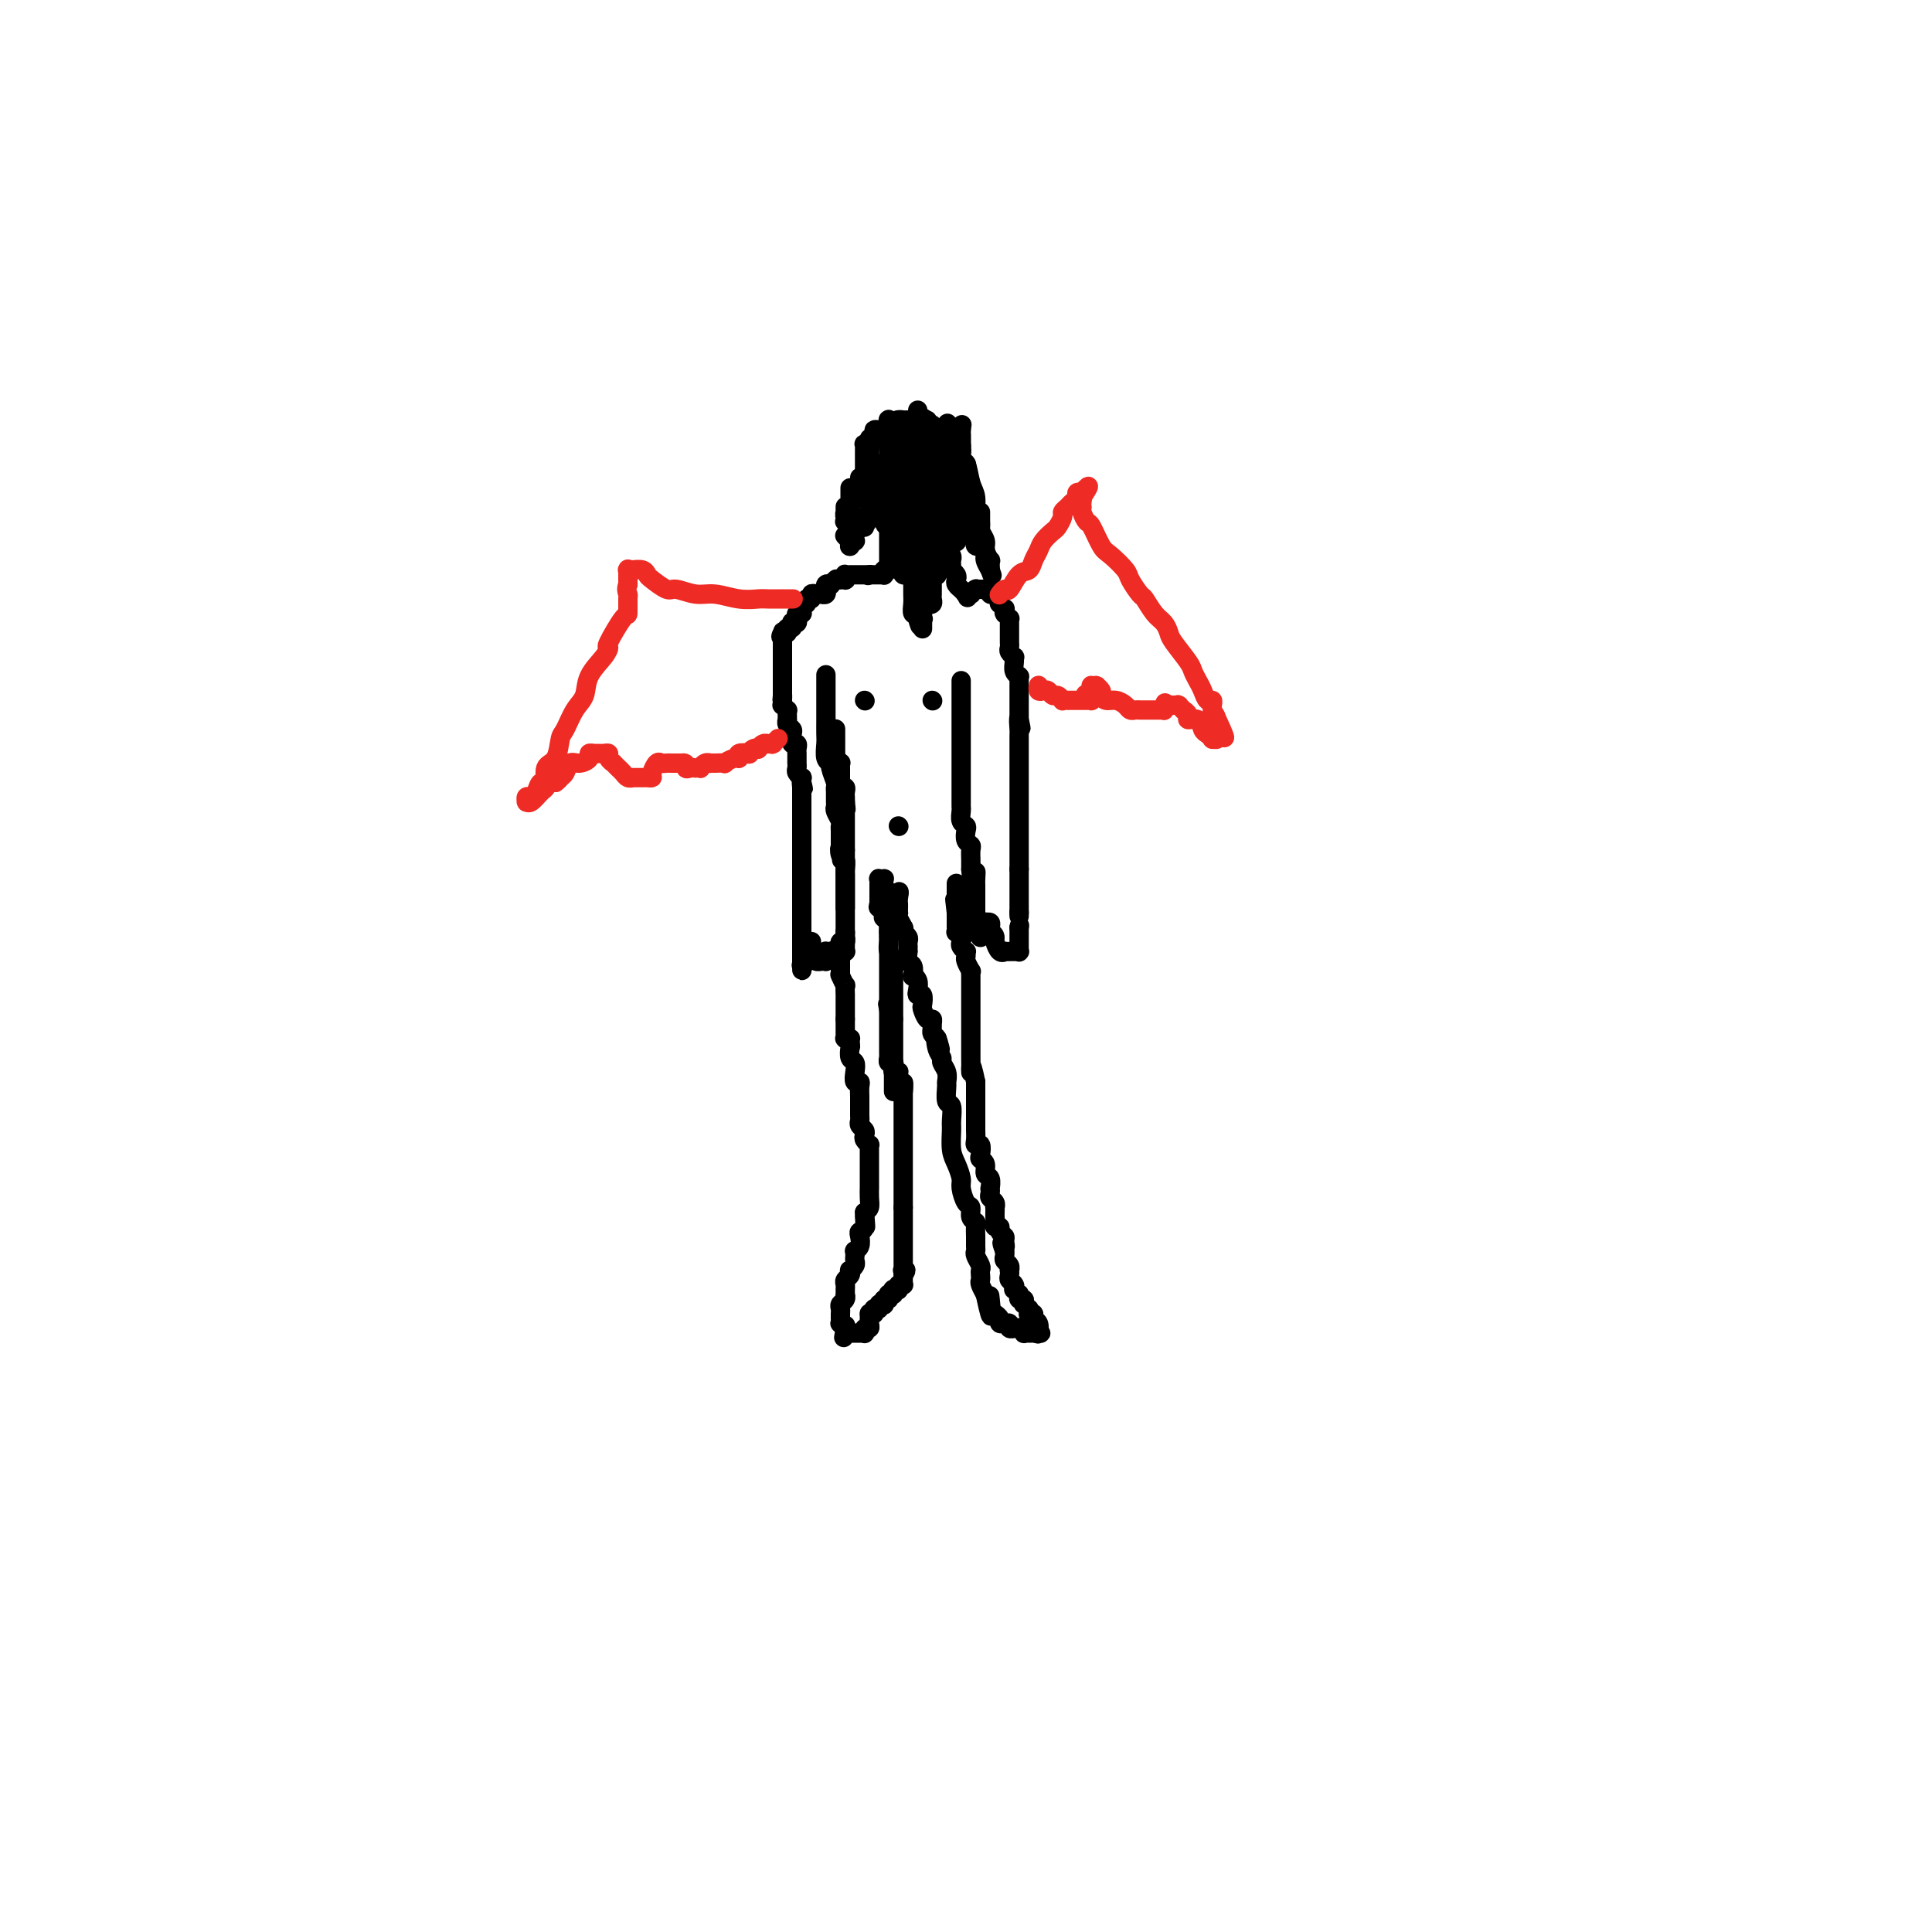 <svg viewBox='0 0 400 400' version='1.1' xmlns='http://www.w3.org/2000/svg' xmlns:xlink='http://www.w3.org/1999/xlink'><g fill='none' stroke='#000000' stroke-width='4' stroke-linecap='round' stroke-linejoin='round'><path d='M190,85c-0.002,0.022 -0.004,0.045 0,0c0.004,-0.045 0.015,-0.156 0,0c-0.015,0.156 -0.057,0.580 0,1c0.057,0.420 0.211,0.834 0,1c-0.211,0.166 -0.789,0.082 -1,0c-0.211,-0.082 -0.057,-0.163 0,0c0.057,0.163 0.015,0.568 0,1c-0.015,0.432 -0.003,0.889 0,1c0.003,0.111 -0.003,-0.124 0,0c0.003,0.124 0.015,0.605 0,1c-0.015,0.395 -0.057,0.702 0,1c0.057,0.298 0.211,0.587 0,1c-0.211,0.413 -0.789,0.952 -1,1c-0.211,0.048 -0.057,-0.393 0,0c0.057,0.393 0.015,1.621 0,2c-0.015,0.379 -0.004,-0.091 0,0c0.004,0.091 0.001,0.742 0,1c-0.001,0.258 -0.000,0.125 0,0c0.000,-0.125 0.000,-0.240 0,0c-0.000,0.240 -0.000,0.834 0,1c0.000,0.166 0.000,-0.095 0,0c-0.000,0.095 -0.000,0.548 0,1'/><path d='M188,98c-0.148,2.194 0.481,1.179 1,1c0.519,-0.179 0.927,0.478 1,1c0.073,0.522 -0.191,0.909 0,1c0.191,0.091 0.836,-0.114 1,0c0.164,0.114 -0.152,0.548 0,1c0.152,0.452 0.773,0.920 1,1c0.227,0.080 0.061,-0.230 0,0c-0.061,0.230 -0.016,1.001 0,1c0.016,-0.001 0.004,-0.773 0,-1c-0.004,-0.227 -0.001,0.090 0,0c0.001,-0.090 0.000,-0.587 0,-1c-0.000,-0.413 -0.000,-0.742 0,-1c0.000,-0.258 0.000,-0.447 0,-1c-0.000,-0.553 -0.000,-1.472 0,-2c0.000,-0.528 0.000,-0.665 0,-1c-0.000,-0.335 -0.000,-0.868 0,-1c0.000,-0.132 0.000,0.138 0,0c-0.000,-0.138 -0.000,-0.685 0,-1c0.000,-0.315 0.000,-0.400 0,-1c-0.000,-0.600 -0.000,-1.715 0,-2c0.000,-0.285 0.000,0.260 0,0c-0.000,-0.260 -0.000,-1.324 0,-2c0.000,-0.676 0.000,-0.965 0,-1c-0.000,-0.035 -0.000,0.183 0,0c0.000,-0.183 0.000,-0.767 0,-1c-0.000,-0.233 -0.000,-0.117 0,0'/><path d='M192,88c0.000,-2.198 0.000,-0.194 0,1c-0.000,1.194 -0.000,1.577 0,2c0.000,0.423 0.000,0.887 0,1c-0.000,0.113 -0.000,-0.124 0,0c0.000,0.124 0.000,0.611 0,1c-0.000,0.389 -0.000,0.680 0,1c0.000,0.320 0.000,0.667 0,1c-0.000,0.333 -0.000,0.651 0,1c0.000,0.349 0.000,0.727 0,1c-0.000,0.273 -0.001,0.440 0,1c0.001,0.560 0.004,1.512 0,2c-0.004,0.488 -0.015,0.511 0,1c0.015,0.489 0.057,1.444 0,2c-0.057,0.556 -0.211,0.713 0,1c0.211,0.287 0.789,0.703 1,1c0.211,0.297 0.057,0.475 0,1c-0.057,0.525 -0.015,1.398 0,2c0.015,0.602 0.004,0.935 0,1c-0.004,0.065 -0.001,-0.138 0,0c0.001,0.138 0.000,0.615 0,1c-0.000,0.385 -0.000,0.677 0,1c0.000,0.323 0.000,0.676 0,1c-0.000,0.324 -0.000,0.620 0,1c0.000,0.380 0.000,0.845 0,1c-0.000,0.155 -0.000,0.000 0,0c0.000,-0.000 0.000,0.154 0,0c-0.000,-0.154 -0.000,-0.615 0,-1c0.000,-0.385 0.000,-0.692 0,-1'/><path d='M193,112c0.154,3.307 0.037,-0.426 0,-2c-0.037,-1.574 0.004,-0.988 0,-1c-0.004,-0.012 -0.054,-0.623 0,-1c0.054,-0.377 0.212,-0.519 0,-1c-0.212,-0.481 -0.793,-1.301 -1,-2c-0.207,-0.699 -0.041,-1.275 0,-2c0.041,-0.725 -0.044,-1.597 0,-2c0.044,-0.403 0.218,-0.335 0,-1c-0.218,-0.665 -0.828,-2.061 -1,-3c-0.172,-0.939 0.094,-1.421 0,-2c-0.094,-0.579 -0.547,-1.255 -1,-2c-0.453,-0.745 -0.905,-1.559 -1,-2c-0.095,-0.441 0.167,-0.511 0,-1c-0.167,-0.489 -0.763,-1.399 -1,-2c-0.237,-0.601 -0.116,-0.893 0,-1c0.116,-0.107 0.228,-0.029 0,0c-0.228,0.029 -0.797,0.008 -1,0c-0.203,-0.008 -0.040,-0.003 0,0c0.040,0.003 -0.042,0.003 0,0c0.042,-0.003 0.207,-0.009 0,0c-0.207,0.009 -0.788,0.034 -1,0c-0.212,-0.034 -0.057,-0.126 0,0c0.057,0.126 0.015,0.472 0,1c-0.015,0.528 -0.004,1.240 0,2c0.004,0.760 0.001,1.569 0,2c-0.001,0.431 -0.000,0.486 0,1c0.000,0.514 0.000,1.489 0,2c-0.000,0.511 -0.000,0.560 0,1c0.000,0.440 0.000,1.272 0,2c-0.000,0.728 -0.000,1.351 0,2c0.000,0.649 0.000,1.325 0,2'/><path d='M186,102c-0.142,2.908 0.502,2.677 1,3c0.498,0.323 0.852,1.199 1,2c0.148,0.801 0.092,1.525 0,2c-0.092,0.475 -0.221,0.701 0,1c0.221,0.299 0.791,0.672 1,1c0.209,0.328 0.056,0.610 0,1c-0.056,0.390 -0.015,0.889 0,1c0.015,0.111 0.004,-0.167 0,0c-0.004,0.167 -0.001,0.780 0,1c0.001,0.220 0.001,0.049 0,0c-0.001,-0.049 -0.001,0.025 0,0c0.001,-0.025 0.004,-0.150 0,0c-0.004,0.150 -0.015,0.576 0,1c0.015,0.424 0.057,0.846 0,1c-0.057,0.154 -0.212,0.041 0,0c0.212,-0.041 0.793,-0.009 1,0c0.207,0.009 0.041,-0.005 0,0c-0.041,0.005 0.041,0.030 0,0c-0.041,-0.030 -0.207,-0.115 0,0c0.207,0.115 0.788,0.429 1,0c0.212,-0.429 0.057,-1.603 0,-2c-0.057,-0.397 -0.015,-0.019 0,0c0.015,0.019 0.004,-0.321 0,-1c-0.004,-0.679 -0.001,-1.698 0,-2c0.001,-0.302 0.000,0.112 0,0c-0.000,-0.112 -0.000,-0.752 0,-1c0.000,-0.248 0.000,-0.105 0,0c-0.000,0.105 -0.000,0.173 0,0c0.000,-0.173 0.000,-0.586 0,-1'/><path d='M191,109c0.308,-0.928 0.079,-0.249 0,0c-0.079,0.249 -0.007,0.068 0,0c0.007,-0.068 -0.051,-0.021 0,0c0.051,0.021 0.211,0.018 0,0c-0.211,-0.018 -0.791,-0.049 -1,0c-0.209,0.049 -0.046,0.178 0,0c0.046,-0.178 -0.026,-0.665 0,-1c0.026,-0.335 0.152,-0.520 0,-1c-0.152,-0.480 -0.580,-1.254 -1,-2c-0.420,-0.746 -0.833,-1.462 -1,-2c-0.167,-0.538 -0.087,-0.897 0,-2c0.087,-1.103 0.182,-2.950 0,-4c-0.182,-1.050 -0.641,-1.304 -1,-2c-0.359,-0.696 -0.618,-1.833 -1,-3c-0.382,-1.167 -0.887,-2.365 -1,-3c-0.113,-0.635 0.166,-0.708 0,-1c-0.166,-0.292 -0.776,-0.805 -1,-1c-0.224,-0.195 -0.060,-0.074 0,0c0.060,0.074 0.016,0.100 0,0c-0.016,-0.100 -0.004,-0.325 0,0c0.004,0.325 0.001,1.199 0,2c-0.001,0.801 -0.000,1.528 0,2c0.000,0.472 0.000,0.689 0,1c-0.000,0.311 -0.000,0.717 0,1c0.000,0.283 0.000,0.443 0,1c-0.000,0.557 -0.000,1.511 0,2c0.000,0.489 0.000,0.512 0,1c-0.000,0.488 -0.000,1.440 0,2c0.000,0.560 0.000,0.728 0,1c-0.000,0.272 -0.000,0.649 0,1c0.000,0.351 0.000,0.675 0,1'/><path d='M184,102c-0.155,2.404 -0.041,1.915 0,2c0.041,0.085 0.011,0.745 0,1c-0.011,0.255 -0.003,0.106 0,0c0.003,-0.106 0.001,-0.168 0,0c-0.001,0.168 -0.001,0.567 0,1c0.001,0.433 0.001,0.902 0,1c-0.001,0.098 -0.004,-0.173 0,0c0.004,0.173 0.015,0.790 0,1c-0.015,0.210 -0.057,0.012 0,0c0.057,-0.012 0.211,0.162 0,0c-0.211,-0.162 -0.788,-0.659 -1,-1c-0.212,-0.341 -0.061,-0.524 0,-1c0.061,-0.476 0.031,-1.245 0,-2c-0.031,-0.755 -0.065,-1.497 0,-2c0.065,-0.503 0.227,-0.765 0,-1c-0.227,-0.235 -0.845,-0.441 -1,-1c-0.155,-0.559 0.151,-1.472 0,-2c-0.151,-0.528 -0.758,-0.671 -1,-1c-0.242,-0.329 -0.117,-0.845 0,-1c0.117,-0.155 0.228,0.049 0,0c-0.228,-0.049 -0.793,-0.353 -1,-1c-0.207,-0.647 -0.055,-1.637 0,-2c0.055,-0.363 0.015,-0.097 0,0c-0.015,0.097 -0.004,0.026 0,0c0.004,-0.026 0.001,-0.007 0,0c-0.001,0.007 -0.000,0.002 0,0c0.000,-0.002 0.000,-0.001 0,0'/><path d='M180,93c-0.619,-2.185 -0.166,-0.147 0,1c0.166,1.147 0.044,1.403 0,2c-0.044,0.597 -0.012,1.536 0,2c0.012,0.464 0.003,0.454 0,1c-0.003,0.546 -0.001,1.648 0,2c0.001,0.352 0.000,-0.045 0,0c-0.000,0.045 -0.000,0.534 0,1c0.000,0.466 0.000,0.910 0,1c-0.000,0.090 -0.000,-0.175 0,0c0.000,0.175 0.001,0.790 0,1c-0.001,0.210 -0.004,0.015 0,0c0.004,-0.015 0.015,0.150 0,0c-0.015,-0.150 -0.057,-0.617 0,-1c0.057,-0.383 0.211,-0.684 0,-1c-0.211,-0.316 -0.789,-0.649 -1,-1c-0.211,-0.351 -0.057,-0.720 0,-1c0.057,-0.280 0.015,-0.470 0,-1c-0.015,-0.530 -0.004,-1.399 0,-2c0.004,-0.601 0.001,-0.934 0,-1c-0.001,-0.066 -0.000,0.136 0,0c0.000,-0.136 -0.001,-0.611 0,-1c0.001,-0.389 0.004,-0.693 0,-1c-0.004,-0.307 -0.015,-0.618 0,-1c0.015,-0.382 0.057,-0.834 0,-1c-0.057,-0.166 -0.211,-0.044 0,0c0.211,0.044 0.788,0.012 1,0c0.212,-0.012 0.061,-0.003 0,0c-0.061,0.003 -0.030,0.002 0,0'/><path d='M180,92c0.017,-1.775 0.061,-1.211 0,-1c-0.061,0.211 -0.227,0.071 0,0c0.227,-0.071 0.848,-0.071 1,0c0.152,0.071 -0.166,0.215 0,0c0.166,-0.215 0.815,-0.789 1,-1c0.185,-0.211 -0.094,-0.060 0,0c0.094,0.060 0.561,0.030 1,0c0.439,-0.030 0.849,-0.061 1,0c0.151,0.061 0.044,0.212 0,0c-0.044,-0.212 -0.026,-0.789 0,-1c0.026,-0.211 0.058,-0.055 0,0c-0.058,0.055 -0.208,0.011 0,0c0.208,-0.011 0.774,0.012 1,0c0.226,-0.012 0.112,-0.060 0,0c-0.112,0.060 -0.222,0.226 0,0c0.222,-0.226 0.778,-0.845 1,-1c0.222,-0.155 0.111,0.155 0,0c-0.111,-0.155 -0.222,-0.773 0,-1c0.222,-0.227 0.778,-0.061 1,0c0.222,0.061 0.112,0.016 0,0c-0.112,-0.016 -0.226,-0.004 0,0c0.226,0.004 0.791,0.001 1,0c0.209,-0.001 0.060,-0.000 0,0c-0.060,0.000 -0.031,0.000 0,0c0.031,-0.000 0.065,-0.000 0,0c-0.065,0.000 -0.228,0.000 0,0c0.228,-0.000 0.846,-0.000 1,0c0.154,0.000 -0.154,0.000 0,0c0.154,-0.000 0.772,-0.000 1,0c0.228,0.000 0.065,0.000 0,0c-0.065,-0.000 -0.033,-0.000 0,0'/><path d='M190,87c1.773,-0.825 1.206,-0.389 1,0c-0.206,0.389 -0.051,0.731 0,1c0.051,0.269 -0.000,0.463 0,1c0.000,0.537 0.053,1.415 0,2c-0.053,0.585 -0.210,0.877 0,1c0.210,0.123 0.788,0.075 1,0c0.212,-0.075 0.057,-0.179 0,0c-0.057,0.179 -0.015,0.640 0,1c0.015,0.360 0.004,0.618 0,1c-0.004,0.382 -0.001,0.887 0,1c0.001,0.113 0.000,-0.166 0,0c-0.000,0.166 -0.000,0.776 0,1c0.000,0.224 0.000,0.060 0,0c-0.000,-0.060 -0.000,-0.017 0,0c0.000,0.017 0.000,0.009 0,0c-0.000,-0.009 -0.000,-0.017 0,0c0.000,0.017 0.000,0.061 0,0c-0.000,-0.061 -0.000,-0.228 0,0c0.000,0.228 0.000,0.849 0,1c-0.000,0.151 -0.000,-0.170 0,0c0.000,0.170 0.000,0.829 0,1c-0.000,0.171 -0.000,-0.147 0,0c0.000,0.147 0.000,0.758 0,1c-0.000,0.242 -0.000,0.117 0,0c0.000,-0.117 0.000,-0.224 0,0c-0.000,0.224 -0.000,0.778 0,1c0.000,0.222 0.000,0.112 0,0c-0.000,-0.112 -0.000,-0.226 0,0c0.000,0.226 0.000,0.792 0,1c0.000,0.208 0.000,0.060 0,0c0.000,-0.060 0.000,-0.030 0,0'/><path d='M192,101c0.305,2.166 0.068,0.580 0,0c-0.068,-0.580 0.034,-0.155 0,0c-0.034,0.155 -0.205,0.039 0,0c0.205,-0.039 0.787,-0.002 1,0c0.213,0.002 0.057,-0.031 0,0c-0.057,0.031 -0.015,0.125 0,0c0.015,-0.125 0.004,-0.471 0,-1c-0.004,-0.529 -0.001,-1.242 0,-2c0.001,-0.758 0.000,-1.561 0,-2c-0.000,-0.439 -0.000,-0.513 0,-1c0.000,-0.487 0.000,-1.387 0,-2c-0.000,-0.613 -0.000,-0.937 0,-1c0.000,-0.063 0.000,0.137 0,0c-0.000,-0.137 -0.000,-0.611 0,-1c0.000,-0.389 0.000,-0.693 0,-1c-0.000,-0.307 -0.000,-0.616 0,-1c0.000,-0.384 0.000,-0.842 0,-1c-0.000,-0.158 -0.000,-0.014 0,0c0.000,0.014 0.000,-0.100 0,0c-0.000,0.100 -0.000,0.416 0,1c0.000,0.584 0.000,1.437 0,2c-0.000,0.563 -0.000,0.837 0,1c0.000,0.163 0.000,0.215 0,1c-0.000,0.785 -0.000,2.303 0,3c0.000,0.697 0.000,0.572 0,1c-0.000,0.428 -0.000,1.408 0,2c0.000,0.592 0.000,0.796 0,1'/><path d='M193,100c0.226,1.925 0.792,1.238 1,1c0.208,-0.238 0.060,-0.025 0,0c-0.060,0.025 -0.030,-0.137 0,0c0.030,0.137 0.061,0.572 0,1c-0.061,0.428 -0.212,0.847 0,1c0.212,0.153 0.789,0.038 1,0c0.211,-0.038 0.057,0.002 0,0c-0.057,-0.002 -0.015,-0.045 0,0c0.015,0.045 0.004,0.177 0,0c-0.004,-0.177 -0.002,-0.663 0,-1c0.002,-0.337 0.004,-0.524 0,-1c-0.004,-0.476 -0.015,-1.241 0,-2c0.015,-0.759 0.057,-1.513 0,-2c-0.057,-0.487 -0.211,-0.709 0,-1c0.211,-0.291 0.789,-0.652 1,-1c0.211,-0.348 0.057,-0.685 0,-1c-0.057,-0.315 -0.015,-0.609 0,-1c0.015,-0.391 0.004,-0.879 0,-1c-0.004,-0.121 -0.001,0.127 0,0c0.001,-0.127 0.000,-0.627 0,-1c-0.000,-0.373 -0.000,-0.619 0,-1c0.000,-0.381 0.000,-0.896 0,-1c-0.000,-0.104 -0.000,0.203 0,0c0.000,-0.203 0.000,-0.915 0,-1c-0.000,-0.085 -0.000,0.458 0,1'/><path d='M196,89c0.309,-2.356 0.083,-1.245 0,0c-0.083,1.245 -0.023,2.624 0,3c0.023,0.376 0.010,-0.251 0,0c-0.010,0.251 -0.017,1.379 0,2c0.017,0.621 0.057,0.734 0,1c-0.057,0.266 -0.211,0.683 0,1c0.211,0.317 0.789,0.534 1,1c0.211,0.466 0.057,1.183 0,2c-0.057,0.817 -0.016,1.736 0,2c0.016,0.264 0.008,-0.125 0,0c-0.008,0.125 -0.016,0.766 0,1c0.016,0.234 0.056,0.063 0,0c-0.056,-0.063 -0.207,-0.016 0,0c0.207,0.016 0.774,0.001 1,0c0.226,-0.001 0.113,0.012 0,0c-0.113,-0.012 -0.226,-0.048 0,0c0.226,0.048 0.793,0.182 1,0c0.207,-0.182 0.056,-0.679 0,-1c-0.056,-0.321 -0.015,-0.466 0,-1c0.015,-0.534 0.004,-1.456 0,-2c-0.004,-0.544 -0.001,-0.710 0,-1c0.001,-0.290 0.000,-0.704 0,-1c-0.000,-0.296 -0.000,-0.475 0,-1c0.000,-0.525 0.000,-1.397 0,-2c-0.000,-0.603 -0.000,-0.936 0,-1c0.000,-0.064 0.000,0.140 0,0c-0.000,-0.140 -0.000,-0.626 0,-1c0.000,-0.374 0.000,-0.636 0,-1c-0.000,-0.364 -0.000,-0.829 0,-1c0.000,-0.171 0.000,-0.049 0,0c-0.000,0.049 -0.000,0.024 0,0'/><path d='M199,89c0.309,-2.043 0.083,-0.649 0,0c-0.083,0.649 -0.022,0.555 0,1c0.022,0.445 0.005,1.430 0,2c-0.005,0.570 0.002,0.726 0,1c-0.002,0.274 -0.015,0.664 0,1c0.015,0.336 0.057,0.616 0,1c-0.057,0.384 -0.211,0.873 0,1c0.211,0.127 0.789,-0.106 1,0c0.211,0.106 0.057,0.553 0,1c-0.057,0.447 -0.015,0.894 0,1c0.015,0.106 0.004,-0.129 0,0c-0.004,0.129 -0.001,0.623 0,1c0.001,0.377 0.000,0.636 0,1c-0.000,0.364 -0.000,0.834 0,1c0.000,0.166 0.000,0.029 0,0c-0.000,-0.029 -0.000,0.049 0,0c0.000,-0.049 0.001,-0.224 0,0c-0.001,0.224 -0.003,0.849 0,1c0.003,0.151 0.012,-0.171 0,0c-0.012,0.171 -0.046,0.834 0,1c0.046,0.166 0.170,-0.166 0,0c-0.170,0.166 -0.634,0.829 -1,1c-0.366,0.171 -0.633,-0.151 -1,0c-0.367,0.151 -0.834,0.776 -1,1c-0.166,0.224 -0.031,0.046 0,0c0.031,-0.046 -0.043,0.039 0,0c0.043,-0.039 0.204,-0.203 0,0c-0.204,0.203 -0.773,0.772 -1,1c-0.227,0.228 -0.114,0.114 0,0'/><path d='M196,106c-0.845,0.955 -0.959,0.844 -1,1c-0.041,0.156 -0.011,0.580 0,1c0.011,0.420 0.003,0.834 0,1c-0.003,0.166 -0.001,0.082 0,0c0.001,-0.082 0.000,-0.162 0,0c-0.000,0.162 -0.000,0.564 0,1c0.000,0.436 0.000,0.904 0,1c-0.000,0.096 0.000,-0.181 0,0c-0.000,0.181 -0.000,0.819 0,1c0.000,0.181 0.000,-0.095 0,0c-0.000,0.095 -0.000,0.561 0,1c0.000,0.439 0.001,0.850 0,1c-0.001,0.150 -0.003,0.040 0,0c0.003,-0.040 0.011,-0.011 0,0c-0.011,0.011 -0.042,0.003 0,0c0.042,-0.003 0.157,-0.003 0,0c-0.157,0.003 -0.585,0.008 -1,0c-0.415,-0.008 -0.818,-0.029 -1,0c-0.182,0.029 -0.144,0.109 0,0c0.144,-0.109 0.393,-0.408 0,-1c-0.393,-0.592 -1.430,-1.478 -2,-2c-0.570,-0.522 -0.673,-0.678 -1,-1c-0.327,-0.322 -0.876,-0.808 -1,-1c-0.124,-0.192 0.178,-0.090 0,0c-0.178,0.090 -0.835,0.168 -1,0c-0.165,-0.168 0.162,-0.581 0,-1c-0.162,-0.419 -0.813,-0.844 -1,-1c-0.187,-0.156 0.089,-0.045 0,0c-0.089,0.045 -0.545,0.022 -1,0'/><path d='M186,107c-1.083,-1.071 -0.290,-0.248 0,0c0.290,0.248 0.077,-0.078 0,0c-0.077,0.078 -0.017,0.561 0,1c0.017,0.439 -0.010,0.835 0,1c0.010,0.165 0.055,0.101 0,0c-0.055,-0.101 -0.211,-0.238 0,0c0.211,0.238 0.789,0.852 1,1c0.211,0.148 0.057,-0.171 0,0c-0.057,0.171 -0.015,0.831 0,1c0.015,0.169 0.003,-0.152 0,0c-0.003,0.152 0.003,0.776 0,1c-0.003,0.224 -0.015,0.046 0,0c0.015,-0.046 0.057,0.039 0,0c-0.057,-0.039 -0.211,-0.203 0,0c0.211,0.203 0.789,0.772 1,1c0.211,0.228 0.057,0.113 0,0c-0.057,-0.113 -0.015,-0.226 0,0c0.015,0.226 0.004,0.792 0,1c-0.004,0.208 -0.001,0.060 0,0c0.001,-0.060 0.000,-0.031 0,0c-0.000,0.031 -0.000,0.065 0,0c0.000,-0.065 0.000,-0.228 0,0c-0.000,0.228 -0.000,0.846 0,1c0.000,0.154 0.000,-0.155 0,0c-0.000,0.155 -0.000,0.773 0,1c0.000,0.227 0.000,0.061 0,0c-0.000,-0.061 -0.000,-0.017 0,0c0.000,0.017 0.000,0.009 0,0'/><path d='M188,116c0.305,1.392 0.068,0.373 0,0c-0.068,-0.373 0.034,-0.101 0,0c-0.034,0.101 -0.205,0.030 0,0c0.205,-0.030 0.787,-0.018 1,0c0.213,0.018 0.056,0.044 0,0c-0.056,-0.044 -0.011,-0.156 0,0c0.011,0.156 -0.011,0.582 0,1c0.011,0.418 0.056,0.830 0,1c-0.056,0.170 -0.211,0.099 0,0c0.211,-0.099 0.789,-0.226 1,0c0.211,0.226 0.057,0.806 0,1c-0.057,0.194 -0.016,0.001 0,0c0.016,-0.001 0.008,0.189 0,0c-0.008,-0.189 -0.016,-0.758 0,-1c0.016,-0.242 0.057,-0.159 0,0c-0.057,0.159 -0.212,0.393 0,0c0.212,-0.393 0.793,-1.415 1,-2c0.207,-0.585 0.042,-0.734 0,-1c-0.042,-0.266 0.040,-0.648 0,-1c-0.040,-0.352 -0.203,-0.672 0,-1c0.203,-0.328 0.772,-0.662 1,-1c0.228,-0.338 0.114,-0.679 0,-1c-0.114,-0.321 -0.227,-0.622 0,-1c0.227,-0.378 0.793,-0.833 1,-1c0.207,-0.167 0.056,-0.045 0,0c-0.056,0.045 -0.016,0.013 0,0c0.016,-0.013 0.008,-0.006 0,0'/><path d='M193,109c0.692,-1.393 0.921,-0.374 1,0c0.079,0.374 0.007,0.104 0,0c-0.007,-0.104 0.050,-0.042 0,0c-0.050,0.042 -0.205,0.064 0,0c0.205,-0.064 0.772,-0.213 1,0c0.228,0.213 0.117,0.789 0,1c-0.117,0.211 -0.242,0.057 0,0c0.242,-0.057 0.849,-0.015 1,0c0.151,0.015 -0.156,0.005 0,0c0.156,-0.005 0.774,-0.005 1,0c0.226,0.005 0.061,0.015 0,0c-0.061,-0.015 -0.016,-0.057 0,0c0.016,0.057 0.005,0.211 0,0c-0.005,-0.211 -0.002,-0.789 0,-1c0.002,-0.211 0.005,-0.057 0,0c-0.005,0.057 -0.016,0.015 0,0c0.016,-0.015 0.061,-0.004 0,0c-0.061,0.004 -0.228,0.001 0,0c0.228,-0.001 0.849,-0.000 1,0c0.151,0.000 -0.170,0.000 0,0c0.170,-0.000 0.830,-0.000 1,0c0.170,0.000 -0.150,0.000 0,0c0.150,-0.000 0.771,-0.000 1,0c0.229,0.000 0.065,0.000 0,0c-0.065,-0.000 -0.033,-0.000 0,0'/><path d='M184,110c0.000,-0.122 0.000,-0.244 0,0c0.000,0.244 0.000,0.854 0,1c0.000,0.146 0.000,-0.172 0,0c0.000,0.172 0.000,0.834 0,1c0.000,0.166 0.000,-0.166 0,0c0.000,0.166 -0.000,0.828 0,1c0.000,0.172 0.000,-0.146 0,0c0.000,0.146 0.000,0.756 0,1c0.000,0.244 0.000,0.122 0,0c0.000,-0.122 0.000,-0.243 0,0c0.000,0.243 0.000,0.850 0,1c0.000,0.150 0.000,-0.156 0,0c0.000,0.156 0.000,0.773 0,1c0.000,0.227 -0.000,0.064 0,0c0.000,-0.064 0.000,-0.027 0,0c0.000,0.027 -0.000,0.046 0,0c0.000,-0.046 0.000,-0.156 0,0c0.000,0.156 0.000,0.578 0,1'/><path d='M184,117c0.000,1.099 0.000,0.347 0,0c-0.000,-0.347 -0.000,-0.289 0,0c0.000,0.289 0.001,0.810 0,1c-0.001,0.190 -0.004,0.050 0,0c0.004,-0.050 0.015,-0.010 0,0c-0.015,0.010 -0.057,-0.012 0,0c0.057,0.012 0.211,0.056 0,0c-0.211,-0.056 -0.788,-0.211 -1,0c-0.212,0.211 -0.061,0.789 0,1c0.061,0.211 0.030,0.057 0,0c-0.030,-0.057 -0.061,-0.015 0,0c0.061,0.015 0.212,0.004 0,0c-0.212,-0.004 -0.788,-0.001 -1,0c-0.212,0.001 -0.061,0.000 0,0c0.061,-0.000 0.030,-0.000 0,0c-0.030,0.000 -0.061,0.000 0,0c0.061,-0.000 0.213,-0.000 0,0c-0.213,0.000 -0.793,0.000 -1,0c-0.207,-0.000 -0.042,-0.000 0,0c0.042,0.000 -0.040,0.000 0,0c0.040,-0.000 0.203,-0.000 0,0c-0.203,0.000 -0.772,0.000 -1,0c-0.228,-0.000 -0.114,-0.000 0,0'/><path d='M180,119c-0.619,0.309 -0.166,0.083 0,0c0.166,-0.083 0.046,-0.022 0,0c-0.046,0.022 -0.016,0.006 0,0c0.016,-0.006 0.018,-0.002 0,0c-0.018,0.002 -0.058,0.000 0,0c0.058,-0.000 0.213,-0.000 0,0c-0.213,0.000 -0.793,0.000 -1,0c-0.207,-0.000 -0.042,-0.000 0,0c0.042,0.000 -0.040,0.000 0,0c0.040,-0.000 0.203,0.000 0,0c-0.203,-0.000 -0.771,-0.000 -1,0c-0.229,0.000 -0.118,0.000 0,0c0.118,-0.000 0.243,-0.000 0,0c-0.243,0.000 -0.853,0.000 -1,0c-0.147,-0.000 0.171,-0.001 0,0c-0.171,0.001 -0.831,0.004 -1,0c-0.169,-0.004 0.152,-0.015 0,0c-0.152,0.015 -0.776,0.057 -1,0c-0.224,-0.057 -0.046,-0.211 0,0c0.046,0.211 -0.039,0.789 0,1c0.039,0.211 0.203,0.057 0,0c-0.203,-0.057 -0.772,-0.016 -1,0c-0.228,0.016 -0.114,0.008 0,0'/><path d='M174,120c-1.172,0.171 -1.102,0.097 -1,0c0.102,-0.097 0.238,-0.218 0,0c-0.238,0.218 -0.849,0.775 -1,1c-0.151,0.225 0.157,0.117 0,0c-0.157,-0.117 -0.778,-0.241 -1,0c-0.222,0.241 -0.045,0.849 0,1c0.045,0.151 -0.043,-0.155 0,0c0.043,0.155 0.218,0.773 0,1c-0.218,0.227 -0.828,0.065 -1,0c-0.172,-0.065 0.093,-0.033 0,0c-0.093,0.033 -0.546,0.065 -1,0c-0.454,-0.065 -0.910,-0.229 -1,0c-0.090,0.229 0.186,0.850 0,1c-0.186,0.150 -0.834,-0.170 -1,0c-0.166,0.170 0.152,0.829 0,1c-0.152,0.171 -0.773,-0.147 -1,0c-0.227,0.147 -0.061,0.757 0,1c0.061,0.243 0.017,0.118 0,0c-0.017,-0.118 -0.008,-0.228 0,0c0.008,0.228 0.016,0.796 0,1c-0.016,0.204 -0.056,0.044 0,0c0.056,-0.044 0.207,0.027 0,0c-0.207,-0.027 -0.774,-0.152 -1,0c-0.226,0.152 -0.112,0.581 0,1c0.112,0.419 0.222,0.829 0,1c-0.222,0.171 -0.778,0.102 -1,0c-0.222,-0.102 -0.112,-0.237 0,0c0.112,0.237 0.226,0.847 0,1c-0.226,0.153 -0.792,-0.151 -1,0c-0.208,0.151 -0.060,0.757 0,1c0.060,0.243 0.030,0.121 0,0'/><path d='M163,131c-1.928,1.719 -1.249,0.517 -1,0c0.249,-0.517 0.067,-0.350 0,0c-0.067,0.350 -0.018,0.882 0,1c0.018,0.118 0.005,-0.180 0,0c-0.005,0.180 -0.001,0.836 0,1c0.001,0.164 0.000,-0.166 0,0c-0.000,0.166 -0.000,0.828 0,1c0.000,0.172 0.000,-0.146 0,0c-0.000,0.146 -0.000,0.757 0,1c0.000,0.243 0.000,0.117 0,0c-0.000,-0.117 -0.000,-0.224 0,0c0.000,0.224 0.000,0.778 0,1c-0.000,0.222 -0.000,0.111 0,0c0.000,-0.111 0.000,-0.222 0,0c-0.000,0.222 -0.000,0.777 0,1c0.000,0.223 0.000,0.115 0,0c-0.000,-0.115 -0.000,-0.237 0,0c0.000,0.237 0.000,0.834 0,1c-0.000,0.166 -0.000,-0.099 0,0c0.000,0.099 0.000,0.561 0,1c-0.000,0.439 -0.000,0.854 0,1c0.000,0.146 0.000,0.024 0,0c-0.000,-0.024 -0.000,0.050 0,0c0.000,-0.050 0.000,-0.225 0,0c0.000,0.225 0.000,0.849 0,1c0.000,0.151 0.000,-0.170 0,0c0.000,0.170 0.000,0.833 0,1c0.000,0.167 0.000,-0.161 0,0c0.000,0.161 0.000,0.813 0,1c0.000,0.187 0.000,-0.089 0,0c0.000,0.089 0.000,0.545 0,1'/><path d='M162,144c-0.155,1.952 -0.041,0.331 0,0c0.041,-0.331 0.010,0.628 0,1c-0.010,0.372 0.001,0.156 0,0c-0.001,-0.156 -0.014,-0.253 0,0c0.014,0.253 0.056,0.855 0,1c-0.056,0.145 -0.211,-0.168 0,0c0.211,0.168 0.789,0.816 1,1c0.211,0.184 0.057,-0.095 0,0c-0.057,0.095 -0.016,0.564 0,1c0.016,0.436 0.008,0.838 0,1c-0.008,0.162 -0.016,0.085 0,0c0.016,-0.085 0.057,-0.176 0,0c-0.057,0.176 -0.211,0.621 0,1c0.211,0.379 0.788,0.694 1,1c0.212,0.306 0.061,0.603 0,1c-0.061,0.397 -0.030,0.894 0,1c0.030,0.106 0.061,-0.179 0,0c-0.061,0.179 -0.212,0.821 0,1c0.212,0.179 0.789,-0.106 1,0c0.211,0.106 0.057,0.603 0,1c-0.057,0.397 -0.015,0.694 0,1c0.015,0.306 0.004,0.621 0,1c-0.004,0.379 -0.002,0.822 0,1c0.002,0.178 0.004,0.090 0,0c-0.004,-0.090 -0.015,-0.183 0,0c0.015,0.183 0.057,0.641 0,1c-0.057,0.359 -0.211,0.618 0,1c0.211,0.382 0.789,0.886 1,1c0.211,0.114 0.057,-0.162 0,0c-0.057,0.162 -0.016,0.760 0,1c0.016,0.240 0.008,0.120 0,0'/><path d='M166,162c0.619,2.721 0.166,0.523 0,0c-0.166,-0.523 -0.044,0.629 0,1c0.044,0.371 0.012,-0.040 0,0c-0.012,0.040 -0.003,0.532 0,1c0.003,0.468 0.001,0.914 0,1c-0.001,0.086 -0.000,-0.187 0,0c0.000,0.187 0.000,0.835 0,1c-0.000,0.165 -0.000,-0.153 0,0c0.000,0.153 0.000,0.777 0,1c-0.000,0.223 -0.000,0.045 0,0c0.000,-0.045 0.000,0.045 0,0c-0.000,-0.045 -0.000,-0.223 0,0c0.000,0.223 0.000,0.849 0,1c-0.000,0.151 -0.000,-0.171 0,0c0.000,0.171 0.000,0.834 0,1c-0.000,0.166 -0.000,-0.167 0,0c0.000,0.167 0.000,0.833 0,1c-0.000,0.167 -0.000,-0.167 0,0c0.000,0.167 0.000,0.833 0,1c-0.000,0.167 -0.000,-0.166 0,0c0.000,0.166 0.000,0.832 0,1c-0.000,0.168 -0.000,-0.161 0,0c0.000,0.161 0.000,0.812 0,1c-0.000,0.188 -0.000,-0.087 0,0c0.000,0.087 0.000,0.535 0,1c0.000,0.465 -0.000,0.947 0,1c0.000,0.053 0.000,-0.323 0,0c0.000,0.323 -0.000,1.344 0,2c0.000,0.656 0.000,0.946 0,1c0.000,0.054 -0.000,-0.127 0,0c0.000,0.127 0.000,0.564 0,1'/><path d='M166,179c0.000,2.569 0.000,0.491 0,0c0.000,-0.491 -0.000,0.605 0,1c0.000,0.395 0.000,0.091 0,0c0.000,-0.091 0.000,0.032 0,0c0.000,-0.032 -0.000,-0.220 0,0c0.000,0.220 0.000,0.848 0,1c0.000,0.152 -0.000,-0.170 0,0c0.000,0.170 0.000,0.834 0,1c-0.000,0.166 0.000,-0.166 0,0c0.000,0.166 0.000,0.829 0,1c0.000,0.171 0.000,-0.151 0,0c0.000,0.151 0.000,0.776 0,1c0.000,0.224 -0.000,0.046 0,0c0.000,-0.046 0.000,0.041 0,0c0.000,-0.041 -0.000,-0.208 0,0c0.000,0.208 0.000,0.791 0,1c0.000,0.209 -0.000,0.042 0,0c0.000,-0.042 0.000,0.040 0,0c0.000,-0.040 -0.000,-0.203 0,0c0.000,0.203 0.000,0.773 0,1c0.000,0.227 -0.000,0.112 0,0c0.000,-0.112 0.000,-0.223 0,0c0.000,0.223 -0.000,0.778 0,1c0.000,0.222 0.000,0.111 0,0c0.000,-0.111 -0.000,-0.222 0,0c0.000,0.222 0.000,0.778 0,1c0.000,0.222 0.000,0.111 0,0'/><path d='M196,114c-0.008,-0.006 -0.016,-0.013 0,0c0.016,0.013 0.057,0.045 0,0c-0.057,-0.045 -0.211,-0.166 0,0c0.211,0.166 0.789,0.619 1,1c0.211,0.381 0.056,0.690 0,1c-0.056,0.310 -0.011,0.622 0,1c0.011,0.378 -0.011,0.822 0,1c0.011,0.178 0.054,0.089 0,0c-0.054,-0.089 -0.207,-0.178 0,0c0.207,0.178 0.774,0.622 1,1c0.226,0.378 0.112,0.689 0,1c-0.112,0.311 -0.224,0.622 0,1c0.224,0.378 0.782,0.823 1,1c0.218,0.177 0.097,0.086 0,0c-0.097,-0.086 -0.171,-0.167 0,0c0.171,0.167 0.585,0.584 1,1'/><path d='M200,123c0.614,1.392 0.150,0.373 0,0c-0.150,-0.373 0.013,-0.100 0,0c-0.013,0.100 -0.201,0.028 0,0c0.201,-0.028 0.790,-0.011 1,0c0.210,0.011 0.042,0.017 0,0c-0.042,-0.017 0.041,-0.057 0,0c-0.041,0.057 -0.207,0.211 0,0c0.207,-0.211 0.787,-0.789 1,-1c0.213,-0.211 0.057,-0.057 0,0c-0.057,0.057 -0.016,0.015 0,0c0.016,-0.015 0.008,-0.004 0,0c-0.008,0.004 -0.016,0.001 0,0c0.016,-0.001 0.057,-0.000 0,0c-0.057,0.000 -0.212,0.000 0,0c0.212,-0.000 0.793,-0.000 1,0c0.207,0.000 0.041,-0.000 0,0c-0.041,0.000 0.042,0.000 0,0c-0.042,-0.000 -0.208,-0.000 0,0c0.208,0.000 0.792,0.000 1,0c0.208,-0.000 0.042,-0.001 0,0c-0.042,0.001 0.040,0.004 0,0c-0.040,-0.004 -0.203,-0.015 0,0c0.203,0.015 0.772,0.057 1,0c0.228,-0.057 0.114,-0.211 0,0c-0.114,0.211 -0.227,0.789 0,1c0.227,0.211 0.793,0.057 1,0c0.207,-0.057 0.056,-0.015 0,0c-0.056,0.015 -0.015,0.004 0,0c0.015,-0.004 0.004,-0.001 0,0c-0.004,0.001 -0.002,0.001 0,0'/><path d='M206,123c1.150,0.161 1.026,0.564 1,1c-0.026,0.436 0.045,0.905 0,1c-0.045,0.095 -0.208,-0.185 0,0c0.208,0.185 0.787,0.833 1,1c0.213,0.167 0.061,-0.148 0,0c-0.061,0.148 -0.030,0.757 0,1c0.030,0.243 0.061,0.119 0,0c-0.061,-0.119 -0.212,-0.234 0,0c0.212,0.234 0.789,0.818 1,1c0.211,0.182 0.057,-0.039 0,0c-0.057,0.039 -0.015,0.339 0,1c0.015,0.661 0.004,1.683 0,2c-0.004,0.317 -0.002,-0.070 0,0c0.002,0.070 0.004,0.597 0,1c-0.004,0.403 -0.015,0.682 0,1c0.015,0.318 0.057,0.676 0,1c-0.057,0.324 -0.212,0.615 0,1c0.212,0.385 0.793,0.863 1,1c0.207,0.137 0.041,-0.068 0,0c-0.041,0.068 0.041,0.410 0,1c-0.041,0.590 -0.207,1.428 0,2c0.207,0.572 0.788,0.878 1,1c0.212,0.122 0.057,0.060 0,0c-0.057,-0.060 -0.015,-0.117 0,0c0.015,0.117 0.004,0.407 0,1c-0.004,0.593 -0.001,1.490 0,2c0.001,0.510 0.000,0.634 0,1c-0.000,0.366 -0.000,0.974 0,1c0.000,0.026 0.000,-0.532 0,0c-0.000,0.532 -0.000,2.152 0,3c0.000,0.848 0.000,0.924 0,1'/><path d='M211,149c0.774,3.913 0.207,0.697 0,0c-0.207,-0.697 -0.056,1.126 0,2c0.056,0.874 0.015,0.797 0,1c-0.015,0.203 -0.004,0.684 0,1c0.004,0.316 0.001,0.466 0,1c-0.001,0.534 -0.000,1.453 0,2c0.000,0.547 0.000,0.724 0,1c-0.000,0.276 -0.000,0.652 0,1c0.000,0.348 0.000,0.667 0,1c-0.000,0.333 -0.000,0.680 0,1c0.000,0.320 0.000,0.614 0,1c-0.000,0.386 -0.000,0.863 0,1c0.000,0.137 0.000,-0.065 0,0c-0.000,0.065 -0.000,0.399 0,1c0.000,0.601 0.000,1.469 0,2c-0.000,0.531 -0.000,0.724 0,1c0.000,0.276 0.000,0.633 0,1c-0.000,0.367 -0.000,0.742 0,1c0.000,0.258 0.000,0.398 0,1c-0.000,0.602 -0.000,1.667 0,2c0.000,0.333 0.000,-0.065 0,0c-0.000,0.065 -0.000,0.595 0,1c0.000,0.405 0.000,0.686 0,1c-0.000,0.314 0.000,0.662 0,1c0.000,0.338 0.000,0.668 0,1c0.000,0.332 0.000,0.667 0,1c0.000,0.333 0.000,0.664 0,1c0.000,0.336 0.000,0.678 0,1c0.000,0.322 0.000,0.625 0,1c0.000,0.375 0.000,0.821 0,1c0.000,0.179 0.000,0.089 0,0'/><path d='M211,180c0.000,4.732 0.000,1.060 0,0c0.000,-1.060 0.000,0.490 0,1c-0.000,0.510 0.000,-0.021 0,0c0.000,0.021 0.000,0.594 0,1c0.000,0.406 0.000,0.644 0,1c0.000,0.356 0.000,0.831 0,1c0.000,0.169 0.000,0.031 0,0c0.000,-0.031 -0.000,0.045 0,0c0.000,-0.045 0.000,-0.209 0,0c-0.000,0.209 0.000,0.792 0,1c0.000,0.208 0.000,0.042 0,0c0.000,-0.042 0.000,0.042 0,0c0.000,-0.042 -0.000,-0.208 0,0c0.000,0.208 0.000,0.792 0,1c0.000,0.208 0.000,0.042 0,0c0.000,-0.042 0.000,0.042 0,0c0.000,-0.042 0.000,-0.208 0,0c0.000,0.208 0.000,0.792 0,1c0.000,0.208 0.000,0.042 0,0c0.000,-0.042 0.000,0.040 0,0c0.000,-0.040 0.000,-0.203 0,0c0.000,0.203 0.000,0.772 0,1c0.000,0.228 0.000,0.114 0,0c0.000,-0.114 0.000,-0.227 0,0c0.000,0.227 0.000,0.793 0,1c0.000,0.207 0.000,0.056 0,0c0.000,-0.056 0.000,-0.016 0,0c0.000,0.016 0.000,0.008 0,0'/><path d='M211,189c0.000,1.393 0.000,0.375 0,0c0.000,-0.375 0.000,-0.107 0,0c-0.000,0.107 0.000,0.054 0,0'/><path d='M178,99c0.000,-0.122 0.000,-0.244 0,0c-0.000,0.244 -0.000,0.854 0,1c0.000,0.146 0.000,-0.172 0,0c-0.000,0.172 -0.000,0.835 0,1c0.000,0.165 0.000,-0.166 0,0c-0.000,0.166 -0.000,0.829 0,1c0.000,0.171 0.000,-0.150 0,0c-0.000,0.150 -0.001,0.772 0,1c0.001,0.228 0.004,0.061 0,0c-0.004,-0.061 -0.016,-0.016 0,0c0.016,0.016 0.061,0.004 0,0c-0.061,-0.004 -0.226,-0.001 0,0c0.226,0.001 0.844,0.000 1,0c0.156,-0.000 -0.151,-0.000 0,0c0.151,0.000 0.758,0.000 1,0c0.242,-0.000 0.118,-0.001 0,0c-0.118,0.001 -0.229,0.003 0,0c0.229,-0.003 0.797,-0.011 1,0c0.203,0.011 0.040,0.041 0,0c-0.040,-0.041 0.042,-0.152 0,0c-0.042,0.152 -0.208,0.566 0,1c0.208,0.434 0.792,0.886 1,1c0.208,0.114 0.042,-0.110 0,0c-0.042,0.110 0.040,0.555 0,1c-0.040,0.445 -0.203,0.889 0,1c0.203,0.111 0.772,-0.111 1,0c0.228,0.111 0.114,0.556 0,1'/><path d='M183,108c0.713,1.392 -0.005,0.372 0,0c0.005,-0.372 0.733,-0.096 1,0c0.267,0.096 0.072,0.012 0,0c-0.072,-0.012 -0.020,0.047 0,0c0.020,-0.047 0.009,-0.199 0,0c-0.009,0.199 -0.017,0.749 0,1c0.017,0.251 0.060,0.203 0,0c-0.060,-0.203 -0.222,-0.559 0,0c0.222,0.559 0.829,2.034 1,3c0.171,0.966 -0.094,1.422 0,2c0.094,0.578 0.547,1.279 1,2c0.453,0.721 0.906,1.461 1,2c0.094,0.539 -0.171,0.878 0,1c0.171,0.122 0.778,0.029 1,0c0.222,-0.029 0.060,0.006 0,0c-0.060,-0.006 -0.017,-0.054 0,0c0.017,0.054 0.008,0.209 0,0c-0.008,-0.209 -0.016,-0.781 0,-1c0.016,-0.219 0.057,-0.085 0,0c-0.057,0.085 -0.211,0.120 0,0c0.211,-0.120 0.789,-0.394 1,0c0.211,0.394 0.056,1.458 0,2c-0.056,0.542 -0.011,0.562 0,1c0.011,0.438 -0.011,1.294 0,2c0.011,0.706 0.055,1.264 0,2c-0.055,0.736 -0.211,1.651 0,2c0.211,0.349 0.788,0.132 1,0c0.212,-0.132 0.061,-0.181 0,0c-0.061,0.181 -0.030,0.590 0,1'/><path d='M190,128c1.022,3.095 0.078,0.832 0,0c-0.078,-0.832 0.711,-0.233 1,0c0.289,0.233 0.077,0.101 0,0c-0.077,-0.101 -0.021,-0.171 0,0c0.021,0.171 0.006,0.584 0,1c-0.006,0.416 -0.002,0.837 0,1c0.002,0.163 0.000,0.070 0,0c-0.000,-0.070 -0.000,-0.117 0,0c0.000,0.117 0.001,0.396 0,0c-0.001,-0.396 -0.004,-1.468 0,-2c0.004,-0.532 0.015,-0.523 0,-1c-0.015,-0.477 -0.057,-1.441 0,-2c0.057,-0.559 0.211,-0.714 0,-1c-0.211,-0.286 -0.788,-0.704 -1,-1c-0.212,-0.296 -0.058,-0.471 0,-1c0.058,-0.529 0.019,-1.411 0,-2c-0.019,-0.589 -0.019,-0.886 0,-1c0.019,-0.114 0.058,-0.046 0,0c-0.058,0.046 -0.212,0.072 0,0c0.212,-0.072 0.792,-0.240 1,0c0.208,0.240 0.046,0.889 0,1c-0.046,0.111 0.026,-0.316 0,0c-0.026,0.316 -0.150,1.376 0,2c0.150,0.624 0.575,0.812 1,1'/><path d='M192,123c0.305,0.861 0.068,1.012 0,1c-0.068,-0.012 0.034,-0.188 0,0c-0.034,0.188 -0.205,0.738 0,1c0.205,0.262 0.787,0.235 1,0c0.213,-0.235 0.057,-0.680 0,-1c-0.057,-0.320 -0.015,-0.517 0,-1c0.015,-0.483 0.004,-1.254 0,-2c-0.004,-0.746 -0.002,-1.468 0,-2c0.002,-0.532 0.004,-0.874 0,-1c-0.004,-0.126 -0.015,-0.035 0,0c0.015,0.035 0.057,0.013 0,0c-0.057,-0.013 -0.211,-0.018 0,0c0.211,0.018 0.789,0.057 1,0c0.211,-0.057 0.057,-0.211 0,0c-0.057,0.211 -0.016,0.787 0,1c0.016,0.213 0.008,0.064 0,0c-0.008,-0.064 -0.016,-0.042 0,0c0.016,0.042 0.057,0.103 0,0c-0.057,-0.103 -0.211,-0.371 0,-1c0.211,-0.629 0.789,-1.620 1,-3c0.211,-1.380 0.057,-3.149 0,-4c-0.057,-0.851 -0.015,-0.785 0,-1c0.015,-0.215 0.003,-0.710 0,-1c-0.003,-0.290 0.003,-0.376 0,0c-0.003,0.376 -0.015,1.214 0,2c0.015,0.786 0.055,1.520 0,2c-0.055,0.480 -0.207,0.706 0,1c0.207,0.294 0.773,0.655 1,1c0.227,0.345 0.113,0.672 0,1'/><path d='M196,116c0.155,0.756 0.041,0.146 0,0c-0.041,-0.146 -0.011,0.173 0,0c0.011,-0.173 0.003,-0.837 0,-1c-0.003,-0.163 -0.002,0.177 0,0c0.002,-0.177 0.004,-0.870 0,-1c-0.004,-0.130 -0.015,0.305 0,0c0.015,-0.305 0.057,-1.349 0,-2c-0.057,-0.651 -0.212,-0.907 0,-1c0.212,-0.093 0.793,-0.021 1,0c0.207,0.021 0.041,-0.008 0,0c-0.041,0.008 0.041,0.054 0,0c-0.041,-0.054 -0.207,-0.209 0,0c0.207,0.209 0.788,0.781 1,1c0.212,0.219 0.057,0.086 0,0c-0.057,-0.086 -0.015,-0.125 0,0c0.015,0.125 0.004,0.414 0,0c-0.004,-0.414 -0.001,-1.529 0,-2c0.001,-0.471 0.000,-0.297 0,-1c-0.000,-0.703 -0.000,-2.283 0,-3c0.000,-0.717 0.000,-0.570 0,-1c-0.000,-0.430 -0.000,-1.436 0,-2c0.000,-0.564 0.000,-0.687 0,-1c-0.000,-0.313 -0.001,-0.816 0,-1c0.001,-0.184 0.004,-0.049 0,0c-0.004,0.049 -0.015,0.013 0,0c0.015,-0.013 0.056,-0.001 0,0c-0.056,0.001 -0.208,-0.008 0,0c0.208,0.008 0.777,0.033 1,0c0.223,-0.033 0.098,-0.124 0,0c-0.098,0.124 -0.171,0.464 0,1c0.171,0.536 0.585,1.268 1,2'/><path d='M200,104c0.861,-1.663 1.014,0.179 1,1c-0.014,0.821 -0.196,0.620 0,1c0.196,0.380 0.771,1.341 1,2c0.229,0.659 0.114,1.015 0,1c-0.114,-0.015 -0.227,-0.400 0,0c0.227,0.400 0.793,1.586 1,2c0.207,0.414 0.056,0.055 0,0c-0.056,-0.055 -0.015,0.192 0,0c0.015,-0.192 0.004,-0.825 0,-1c-0.004,-0.175 -0.001,0.107 0,0c0.001,-0.107 0.000,-0.604 0,-1c-0.000,-0.396 -0.000,-0.692 0,-1c0.000,-0.308 -0.000,-0.630 0,-1c0.000,-0.370 0.000,-0.790 0,-1c-0.000,-0.210 -0.001,-0.212 0,0c0.001,0.212 0.004,0.637 0,1c-0.004,0.363 -0.016,0.663 0,1c0.016,0.337 0.061,0.711 0,1c-0.061,0.289 -0.226,0.493 0,1c0.226,0.507 0.845,1.317 1,2c0.155,0.683 -0.155,1.240 0,2c0.155,0.760 0.773,1.723 1,2c0.227,0.277 0.061,-0.132 0,0c-0.061,0.132 -0.016,0.805 0,1c0.016,0.195 0.005,-0.087 0,0c-0.005,0.087 -0.002,0.544 0,1'/><path d='M205,118c0.772,2.164 0.203,0.573 0,0c-0.203,-0.573 -0.040,-0.130 0,0c0.040,0.130 -0.045,-0.055 0,0c0.045,0.055 0.218,0.351 0,0c-0.218,-0.351 -0.828,-1.347 -1,-2c-0.172,-0.653 0.095,-0.963 0,-2c-0.095,-1.037 -0.550,-2.800 -1,-4c-0.450,-1.200 -0.895,-1.835 -1,-3c-0.105,-1.165 0.131,-2.860 0,-4c-0.131,-1.140 -0.627,-1.726 -1,-3c-0.373,-1.274 -0.622,-3.235 -1,-4c-0.378,-0.765 -0.886,-0.334 -1,-1c-0.114,-0.666 0.166,-2.428 0,-3c-0.166,-0.572 -0.778,0.046 -1,0c-0.222,-0.046 -0.056,-0.755 0,-1c0.056,-0.245 0.001,-0.025 0,0c-0.001,0.025 0.052,-0.143 0,0c-0.052,0.143 -0.210,0.599 0,1c0.210,0.401 0.788,0.747 1,1c0.212,0.253 0.057,0.411 0,1c-0.057,0.589 -0.015,1.608 0,2c0.015,0.392 0.004,0.158 0,0c-0.004,-0.158 -0.001,-0.238 0,0c0.001,0.238 0.000,0.796 0,1c-0.000,0.204 -0.000,0.055 0,0c0.000,-0.055 0.000,-0.016 0,0c-0.000,0.016 -0.000,0.008 0,0'/><path d='M199,97c0.000,0.782 0.000,0.236 0,0c-0.000,-0.236 -0.001,-0.162 0,0c0.001,0.162 0.004,0.413 0,1c-0.004,0.587 -0.016,1.509 0,2c0.016,0.491 0.060,0.551 0,1c-0.060,0.449 -0.222,1.286 0,2c0.222,0.714 0.830,1.306 1,2c0.170,0.694 -0.098,1.491 0,2c0.098,0.509 0.562,0.729 1,1c0.438,0.271 0.849,0.593 1,1c0.151,0.407 0.040,0.897 0,1c-0.040,0.103 -0.011,-0.183 0,0c0.011,0.183 0.003,0.833 0,1c-0.003,0.167 -0.001,-0.151 0,0c0.001,0.151 0.001,0.772 0,1c-0.001,0.228 -0.001,0.065 0,0c0.001,-0.065 0.004,-0.031 0,0c-0.004,0.031 -0.015,0.061 0,0c0.015,-0.061 0.058,-0.211 0,0c-0.058,0.211 -0.215,0.784 0,1c0.215,0.216 0.804,0.074 1,0c0.196,-0.074 0.001,-0.079 0,0c-0.001,0.079 0.193,0.243 0,0c-0.193,-0.243 -0.773,-0.894 -1,-1c-0.227,-0.106 -0.102,0.332 0,0c0.102,-0.332 0.181,-1.436 0,-2c-0.181,-0.564 -0.623,-0.590 -1,-1c-0.377,-0.410 -0.688,-1.205 -1,-2'/><path d='M200,107c-0.617,-1.263 -1.160,-1.921 -2,-3c-0.840,-1.079 -1.978,-2.579 -3,-4c-1.022,-1.421 -1.927,-2.762 -3,-4c-1.073,-1.238 -2.315,-2.374 -3,-3c-0.685,-0.626 -0.814,-0.742 -1,-1c-0.186,-0.258 -0.431,-0.657 -1,-1c-0.569,-0.343 -1.463,-0.628 -2,-1c-0.537,-0.372 -0.717,-0.830 -1,-1c-0.283,-0.170 -0.668,-0.052 -1,0c-0.332,0.052 -0.611,0.036 -1,0c-0.389,-0.036 -0.889,-0.094 -1,0c-0.111,0.094 0.166,0.340 0,1c-0.166,0.660 -0.777,1.735 -1,2c-0.223,0.265 -0.060,-0.281 0,0c0.060,0.281 0.016,1.389 0,2c-0.016,0.611 -0.004,0.724 0,1c0.004,0.276 0.001,0.715 0,1c-0.001,0.285 -0.001,0.415 0,1c0.001,0.585 0.001,1.627 0,2c-0.001,0.373 -0.004,0.079 0,1c0.004,0.921 0.016,3.056 0,4c-0.016,0.944 -0.061,0.698 0,1c0.061,0.302 0.226,1.153 0,2c-0.226,0.847 -0.844,1.691 -1,2c-0.156,0.309 0.150,0.083 0,0c-0.150,-0.083 -0.758,-0.022 -1,0c-0.242,0.022 -0.120,0.006 0,0c0.120,-0.006 0.238,-0.002 0,0c-0.238,0.002 -0.833,0.000 -1,0c-0.167,-0.000 0.095,-0.000 0,0c-0.095,0.000 -0.548,0.000 -1,0'/><path d='M176,109c-0.558,0.374 0.047,0.308 0,0c-0.047,-0.308 -0.745,-0.857 -1,-1c-0.255,-0.143 -0.068,0.119 0,0c0.068,-0.119 0.018,-0.621 0,-1c-0.018,-0.379 -0.005,-0.637 0,-1c0.005,-0.363 0.001,-0.830 0,-1c-0.001,-0.170 -0.000,-0.041 0,0c0.000,0.041 0.000,-0.004 0,0c-0.000,0.004 -0.001,0.057 0,0c0.001,-0.057 0.004,-0.224 0,0c-0.004,0.224 -0.015,0.838 0,1c0.015,0.162 0.057,-0.127 0,0c-0.057,0.127 -0.211,0.672 0,1c0.211,0.328 0.789,0.439 1,0c0.211,-0.439 0.057,-1.429 0,-2c-0.057,-0.571 -0.015,-0.723 0,-1c0.015,-0.277 0.004,-0.678 0,-1c-0.004,-0.322 -0.001,-0.563 0,-1c0.001,-0.437 0.000,-1.069 0,-1c-0.000,0.069 0.000,0.841 0,1c-0.000,0.159 -0.001,-0.294 0,0c0.001,0.294 0.004,1.336 0,2c-0.004,0.664 -0.015,0.951 0,1c0.015,0.049 0.056,-0.142 0,0c-0.056,0.142 -0.207,0.615 0,1c0.207,0.385 0.774,0.681 1,1c0.226,0.319 0.113,0.659 0,1'/><path d='M177,108c0.155,1.012 0.042,1.040 0,1c-0.042,-0.040 -0.011,-0.150 0,0c0.011,0.150 0.004,0.561 0,1c-0.004,0.439 -0.005,0.906 0,1c0.005,0.094 0.015,-0.185 0,0c-0.015,0.185 -0.057,0.834 0,1c0.057,0.166 0.211,-0.151 0,0c-0.211,0.151 -0.789,0.768 -1,1c-0.211,0.232 -0.056,0.077 0,0c0.056,-0.077 0.011,-0.077 0,0c-0.011,0.077 0.011,0.231 0,0c-0.011,-0.231 -0.055,-0.846 0,-1c0.055,-0.154 0.211,0.155 0,0c-0.211,-0.155 -0.788,-0.772 -1,-1c-0.212,-0.228 -0.061,-0.065 0,0c0.061,0.065 0.030,0.033 0,0'/><path d='M171,140c-0.000,-0.267 -0.000,-0.535 0,0c0.000,0.535 0.000,1.871 0,3c-0.000,1.129 -0.001,2.050 0,3c0.001,0.950 0.004,1.929 0,3c-0.004,1.071 -0.016,2.235 0,3c0.016,0.765 0.061,1.129 0,2c-0.061,0.871 -0.227,2.247 0,3c0.227,0.753 0.845,0.883 1,1c0.155,0.117 -0.155,0.220 0,1c0.155,0.780 0.774,2.237 1,3c0.226,0.763 0.060,0.833 0,1c-0.060,0.167 -0.012,0.430 0,1c0.012,0.570 -0.011,1.448 0,2c0.011,0.552 0.055,0.777 0,1c-0.055,0.223 -0.211,0.445 0,1c0.211,0.555 0.789,1.444 1,2c0.211,0.556 0.057,0.778 0,1c-0.057,0.222 -0.015,0.444 0,1c0.015,0.556 0.004,1.444 0,2c-0.004,0.556 -0.002,0.778 0,1'/><path d='M174,175c0.480,5.589 0.181,2.061 0,1c-0.181,-1.061 -0.245,0.346 0,1c0.245,0.654 0.798,0.557 1,1c0.202,0.443 0.054,1.428 0,2c-0.054,0.572 -0.015,0.731 0,1c0.015,0.269 0.004,0.649 0,1c-0.004,0.351 -0.001,0.672 0,1c0.001,0.328 0.000,0.663 0,1c-0.000,0.337 -0.000,0.678 0,1c0.000,0.322 0.000,0.626 0,1c-0.000,0.374 -0.000,0.818 0,1c0.000,0.182 0.000,0.100 0,0c-0.000,-0.100 -0.000,-0.219 0,0c0.000,0.219 0.000,0.777 0,1c-0.000,0.223 -0.000,0.112 0,0'/><path d='M199,141c-0.000,0.024 -0.000,0.048 0,0c0.000,-0.048 0.000,-0.167 0,0c-0.000,0.167 -0.000,0.621 0,1c0.000,0.379 0.000,0.682 0,1c-0.000,0.318 -0.000,0.650 0,1c0.000,0.350 0.000,0.718 0,1c-0.000,0.282 -0.000,0.478 0,1c0.000,0.522 0.000,1.369 0,2c-0.000,0.631 -0.000,1.047 0,2c0.000,0.953 0.000,2.443 0,3c-0.000,0.557 -0.000,0.179 0,1c0.000,0.821 0.000,2.839 0,4c-0.000,1.161 -0.000,1.463 0,2c0.000,0.537 0.000,1.309 0,2c-0.000,0.691 -0.001,1.302 0,2c0.001,0.698 0.004,1.483 0,2c-0.004,0.517 -0.015,0.768 0,1c0.015,0.232 0.056,0.447 0,1c-0.056,0.553 -0.207,1.444 0,2c0.207,0.556 0.774,0.778 1,1c0.226,0.222 0.113,0.444 0,1c-0.113,0.556 -0.226,1.444 0,2c0.226,0.556 0.793,0.779 1,1c0.207,0.221 0.056,0.441 0,1c-0.056,0.559 -0.015,1.458 0,2c0.015,0.542 0.004,0.726 0,1c-0.004,0.274 -0.002,0.637 0,1'/><path d='M201,180c0.536,6.212 0.876,2.243 1,1c0.124,-1.243 0.033,0.240 0,1c-0.033,0.760 -0.009,0.796 0,1c0.009,0.204 0.002,0.575 0,1c-0.002,0.425 -0.001,0.902 0,1c0.001,0.098 0.000,-0.184 0,0c-0.000,0.184 -0.000,0.834 0,1c0.000,0.166 0.000,-0.152 0,0c-0.000,0.152 -0.000,0.773 0,1c0.000,0.227 0.000,0.061 0,0c-0.000,-0.061 -0.000,-0.016 0,0c0.000,0.016 0.000,0.005 0,0c-0.000,-0.005 -0.000,-0.002 0,0'/><path d='M173,151c-0.000,0.022 -0.000,0.044 0,0c0.000,-0.044 0.000,-0.153 0,0c-0.000,0.153 -0.000,0.567 0,1c0.000,0.433 0.000,0.886 0,1c-0.000,0.114 -0.000,-0.110 0,0c0.000,0.110 0.000,0.554 0,1c-0.000,0.446 -0.001,0.894 0,1c0.001,0.106 0.004,-0.129 0,0c-0.004,0.129 -0.015,0.622 0,1c0.015,0.378 0.057,0.640 0,1c-0.057,0.360 -0.211,0.817 0,1c0.211,0.183 0.789,0.092 1,0c0.211,-0.092 0.057,-0.183 0,0c-0.057,0.183 -0.015,0.642 0,1c0.015,0.358 0.004,0.617 0,1c-0.004,0.383 -0.002,0.891 0,1c0.002,0.109 0.004,-0.182 0,0c-0.004,0.182 -0.015,0.836 0,1c0.015,0.164 0.057,-0.163 0,0c-0.057,0.163 -0.211,0.817 0,1c0.211,0.183 0.789,-0.106 1,0c0.211,0.106 0.057,0.605 0,1c-0.057,0.395 -0.016,0.684 0,1c0.016,0.316 0.008,0.658 0,1'/><path d='M175,166c0.309,2.543 0.083,1.402 0,1c-0.083,-0.402 -0.022,-0.065 0,0c0.022,0.065 0.006,-0.141 0,0c-0.006,0.141 -0.002,0.630 0,1c0.002,0.370 0.000,0.621 0,1c-0.000,0.379 -0.000,0.885 0,1c0.000,0.115 0.000,-0.161 0,0c-0.000,0.161 -0.000,0.760 0,1c0.000,0.240 0.000,0.121 0,0c-0.000,-0.121 -0.000,-0.243 0,0c0.000,0.243 0.000,0.853 0,1c-0.000,0.147 -0.000,-0.167 0,0c0.000,0.167 0.000,0.815 0,1c-0.000,0.185 -0.000,-0.094 0,0c0.000,0.094 0.000,0.561 0,1c-0.000,0.439 -0.000,0.850 0,1c0.000,0.150 0.000,0.039 0,0c-0.000,-0.039 -0.000,-0.008 0,0c0.000,0.008 0.000,-0.008 0,0c-0.000,0.008 -0.000,0.041 0,0c0.000,-0.041 0.000,-0.154 0,0c-0.000,0.154 -0.000,0.577 0,1'/><path d='M175,176c0.000,1.725 0.000,1.037 0,1c0.000,-0.037 0.000,0.578 0,1c0.000,0.422 0.000,0.652 0,1c0.000,0.348 0.000,0.815 0,1c0.000,0.185 0.000,0.087 0,0c0.000,-0.087 0.000,-0.164 0,0c0.000,0.164 0.000,0.570 0,1c0.000,0.430 0.000,0.886 0,1c0.000,0.114 0.000,-0.114 0,0c0.000,0.114 0.000,0.569 0,1c0.000,0.431 0.000,0.836 0,1c0.000,0.164 0.000,0.086 0,0c0.000,-0.086 -0.000,-0.182 0,0c0.000,0.182 0.000,0.640 0,1c0.000,0.360 0.000,0.622 0,1c0.000,0.378 0.000,0.872 0,1c0.000,0.128 0.000,-0.109 0,0c0.000,0.109 0.000,0.564 0,1c0.000,0.436 0.000,0.852 0,1c0.000,0.148 0.000,0.029 0,0c0.000,-0.029 0.000,0.031 0,0c0.000,-0.031 0.000,-0.153 0,0c0.000,0.153 0.000,0.581 0,1c0.000,0.419 0.000,0.829 0,1c0.000,0.171 0.000,0.102 0,0c0.000,-0.102 0.000,-0.238 0,0c0.000,0.238 0.000,0.848 0,1c0.000,0.152 0.000,-0.155 0,0c0.000,0.155 0.000,0.773 0,1c0.000,0.227 0.000,0.065 0,0c0.000,-0.065 0.000,-0.032 0,0'/><path d='M175,193c-0.001,2.565 -0.004,0.476 0,0c0.004,-0.476 0.015,0.661 0,1c-0.015,0.339 -0.057,-0.119 0,0c0.057,0.119 0.211,0.815 0,1c-0.211,0.185 -0.789,-0.143 -1,0c-0.211,0.143 -0.057,0.756 0,1c0.057,0.244 0.015,0.118 0,0c-0.015,-0.118 -0.004,-0.229 0,0c0.004,0.229 0.001,0.797 0,1c-0.001,0.203 -0.000,0.039 0,0c0.000,-0.039 0.000,0.046 0,0c-0.000,-0.046 -0.000,-0.223 0,0c0.000,0.223 -0.000,0.847 0,1c0.000,0.153 0.000,-0.167 0,0c-0.000,0.167 -0.000,0.819 0,1c0.000,0.181 0.000,-0.109 0,0c-0.000,0.109 -0.001,0.615 0,1c0.001,0.385 0.004,0.647 0,1c-0.004,0.353 -0.015,0.796 0,1c0.015,0.204 0.057,0.167 0,0c-0.057,-0.167 -0.211,-0.466 0,0c0.211,0.466 0.789,1.697 1,2c0.211,0.303 0.057,-0.322 0,0c-0.057,0.322 -0.015,1.592 0,2c0.015,0.408 0.004,-0.046 0,0c-0.004,0.046 -0.001,0.590 0,1c0.001,0.410 0.000,0.684 0,1c-0.000,0.316 -0.000,0.672 0,1c0.000,0.328 0.000,0.627 0,1c-0.000,0.373 -0.000,0.821 0,1c0.000,0.179 0.000,0.090 0,0'/><path d='M175,211c-0.000,3.029 -0.000,1.600 0,1c0.000,-0.600 0.000,-0.372 0,0c-0.000,0.372 -0.000,0.888 0,1c0.000,0.112 0.000,-0.180 0,0c-0.000,0.180 -0.000,0.833 0,1c0.000,0.167 0.000,-0.151 0,0c-0.000,0.151 -0.000,0.773 0,1c0.000,0.227 0.000,0.061 0,0c-0.000,-0.061 -0.001,-0.016 0,0c0.001,0.016 0.004,0.004 0,0c-0.004,-0.004 -0.015,-0.001 0,0c0.015,0.001 0.057,-0.000 0,0c-0.057,0.000 -0.211,0.003 0,0c0.211,-0.003 0.789,-0.011 1,0c0.211,0.011 0.057,0.041 0,0c-0.057,-0.041 -0.016,-0.155 0,0c0.016,0.155 0.008,0.577 0,1'/><path d='M176,216c0.171,0.889 0.097,0.610 0,1c-0.097,0.390 -0.218,1.449 0,2c0.218,0.551 0.776,0.595 1,1c0.224,0.405 0.112,1.173 0,2c-0.112,0.827 -0.226,1.714 0,2c0.226,0.286 0.793,-0.029 1,0c0.207,0.029 0.056,0.402 0,1c-0.056,0.598 -0.015,1.421 0,2c0.015,0.579 0.004,0.915 0,1c-0.004,0.085 -0.002,-0.079 0,0c0.002,0.079 0.004,0.402 0,1c-0.004,0.598 -0.015,1.470 0,2c0.015,0.530 0.056,0.719 0,1c-0.056,0.281 -0.207,0.654 0,1c0.207,0.346 0.774,0.666 1,1c0.226,0.334 0.113,0.681 0,1c-0.113,0.319 -0.226,0.609 0,1c0.226,0.391 0.793,0.883 1,1c0.207,0.117 0.056,-0.142 0,0c-0.056,0.142 -0.015,0.686 0,1c0.015,0.314 0.004,0.397 0,1c-0.004,0.603 -0.001,1.725 0,2c0.001,0.275 0.000,-0.296 0,0c-0.000,0.296 -0.000,1.458 0,2c0.000,0.542 0.001,0.464 0,1c-0.001,0.536 -0.003,1.688 0,2c0.003,0.312 0.011,-0.215 0,0c-0.011,0.215 -0.041,1.173 0,2c0.041,0.827 0.155,1.522 0,2c-0.155,0.478 -0.577,0.739 -1,1'/><path d='M179,251c0.448,5.534 0.069,1.867 0,1c-0.069,-0.867 0.174,1.064 0,2c-0.174,0.936 -0.765,0.877 -1,1c-0.235,0.123 -0.116,0.428 0,1c0.116,0.572 0.227,1.410 0,2c-0.227,0.590 -0.792,0.931 -1,1c-0.208,0.069 -0.059,-0.135 0,0c0.059,0.135 0.030,0.610 0,1c-0.030,0.390 -0.060,0.696 0,1c0.060,0.304 0.208,0.606 0,1c-0.208,0.394 -0.774,0.879 -1,1c-0.226,0.121 -0.113,-0.123 0,0c0.113,0.123 0.227,0.611 0,1c-0.227,0.389 -0.793,0.678 -1,1c-0.207,0.322 -0.054,0.678 0,1c0.054,0.322 0.011,0.611 0,1c-0.011,0.389 0.011,0.877 0,1c-0.011,0.123 -0.056,-0.121 0,0c0.056,0.121 0.211,0.607 0,1c-0.211,0.393 -0.789,0.693 -1,1c-0.211,0.307 -0.057,0.622 0,1c0.057,0.378 0.015,0.820 0,1c-0.015,0.180 -0.004,0.100 0,0c0.004,-0.100 0.001,-0.219 0,0c-0.001,0.219 -0.001,0.776 0,1c0.001,0.224 0.004,0.116 0,0c-0.004,-0.116 -0.015,-0.241 0,0c0.015,0.241 0.056,0.848 0,1c-0.056,0.152 -0.207,-0.151 0,0c0.207,0.151 0.774,0.758 1,1c0.226,0.242 0.113,0.121 0,0'/><path d='M175,275c-0.619,3.729 -0.166,1.052 0,0c0.166,-1.052 0.043,-0.478 0,0c-0.043,0.478 -0.008,0.860 0,1c0.008,0.140 -0.012,0.037 0,0c0.012,-0.037 0.056,-0.010 0,0c-0.056,0.010 -0.212,0.003 0,0c0.212,-0.003 0.793,-0.001 1,0c0.207,0.001 0.041,0.000 0,0c-0.041,-0.000 0.042,-0.000 0,0c-0.042,0.000 -0.208,0.000 0,0c0.208,-0.000 0.792,-0.000 1,0c0.208,0.000 0.042,-0.000 0,0c-0.042,0.000 0.042,0.000 0,0c-0.042,-0.000 -0.208,-0.000 0,0c0.208,0.000 0.792,0.000 1,0c0.208,-0.000 0.042,-0.000 0,0c-0.042,0.000 0.042,0.001 0,0c-0.042,-0.001 -0.208,-0.004 0,0c0.208,0.004 0.792,0.016 1,0c0.208,-0.016 0.042,-0.060 0,0c-0.042,0.060 0.041,0.222 0,0c-0.041,-0.222 -0.207,-0.829 0,-1c0.207,-0.171 0.788,0.094 1,0c0.212,-0.094 0.057,-0.547 0,-1c-0.057,-0.453 -0.015,-0.906 0,-1c0.015,-0.094 0.004,0.171 0,0c-0.004,-0.171 -0.001,-0.778 0,-1c0.001,-0.222 0.000,-0.060 0,0c-0.000,0.060 -0.000,0.016 0,0c0.000,-0.016 0.000,-0.005 0,0c-0.000,0.005 -0.000,0.002 0,0'/><path d='M180,272c1.001,-0.403 1.004,0.089 1,0c-0.004,-0.089 -0.016,-0.760 0,-1c0.016,-0.240 0.061,-0.051 0,0c-0.061,0.051 -0.226,-0.038 0,0c0.226,0.038 0.844,0.202 1,0c0.156,-0.202 -0.151,-0.771 0,-1c0.151,-0.229 0.758,-0.118 1,0c0.242,0.118 0.117,0.242 0,0c-0.117,-0.242 -0.227,-0.849 0,-1c0.227,-0.151 0.792,0.156 1,0c0.208,-0.156 0.059,-0.773 0,-1c-0.059,-0.227 -0.030,-0.065 0,0c0.030,0.065 0.060,0.031 0,0c-0.060,-0.031 -0.208,-0.061 0,0c0.208,0.061 0.774,0.212 1,0c0.226,-0.212 0.113,-0.788 0,-1c-0.113,-0.212 -0.228,-0.061 0,0c0.228,0.061 0.797,0.030 1,0c0.203,-0.030 0.040,-0.061 0,0c-0.040,0.061 0.042,0.213 0,0c-0.042,-0.213 -0.207,-0.793 0,-1c0.207,-0.207 0.788,-0.042 1,0c0.212,0.042 0.057,-0.040 0,0c-0.057,0.040 -0.015,0.203 0,0c0.015,-0.203 0.004,-0.772 0,-1c-0.004,-0.228 -0.001,-0.114 0,0c0.001,0.114 0.000,0.227 0,0c-0.000,-0.227 -0.000,-0.793 0,-1c0.000,-0.207 0.000,-0.056 0,0c-0.000,0.056 -0.000,0.016 0,0c0.000,-0.016 0.000,-0.008 0,0'/><path d='M187,264c1.083,-1.460 0.290,-1.108 0,-1c-0.290,0.108 -0.078,-0.026 0,0c0.078,0.026 0.021,0.213 0,0c-0.021,-0.213 -0.006,-0.827 0,-1c0.006,-0.173 0.001,0.093 0,0c-0.001,-0.093 -0.000,-0.547 0,-1c0.000,-0.453 0.000,-0.906 0,-1c-0.000,-0.094 -0.000,0.171 0,0c0.000,-0.171 0.000,-0.777 0,-1c-0.000,-0.223 -0.000,-0.064 0,0c0.000,0.064 0.000,0.032 0,0c-0.000,-0.032 -0.000,-0.065 0,0c0.000,0.065 0.000,0.228 0,0c-0.000,-0.228 -0.000,-0.849 0,-1c0.000,-0.151 0.000,0.166 0,0c-0.000,-0.166 -0.000,-0.814 0,-1c0.000,-0.186 0.000,0.090 0,0c-0.000,-0.090 -0.000,-0.546 0,-1c0.000,-0.454 0.000,-0.906 0,-1c-0.000,-0.094 -0.000,0.171 0,0c0.000,-0.171 0.000,-0.777 0,-1c-0.000,-0.223 -0.000,-0.064 0,0c0.000,0.064 0.000,0.032 0,0c-0.000,-0.032 -0.000,-0.064 0,0c0.000,0.064 0.000,0.225 0,0c0.000,-0.225 0.000,-0.834 0,-1c0.000,-0.166 0.000,0.113 0,0c0.000,-0.113 0.000,-0.618 0,-1c0.000,-0.382 0.000,-0.641 0,-1c0.000,-0.359 0.000,-0.817 0,-1c0.000,-0.183 0.000,-0.092 0,0'/><path d='M187,250c0.000,-2.405 0.000,-1.419 0,-1c0.000,0.419 0.000,0.270 0,0c0.000,-0.270 0.000,-0.663 0,-1c-0.000,-0.337 -0.000,-0.619 0,-1c0.000,-0.381 0.000,-0.861 0,-1c0.000,-0.139 0.000,0.064 0,0c0.000,-0.064 0.000,-0.394 0,-1c0.000,-0.606 0.000,-1.487 0,-2c-0.000,-0.513 0.000,-0.657 0,-1c0.000,-0.343 0.000,-0.884 0,-1c0.000,-0.116 -0.000,0.194 0,0c0.000,-0.194 0.000,-0.894 0,-1c-0.000,-0.106 -0.000,0.380 0,0c0.000,-0.380 0.000,-1.625 0,-2c0.000,-0.375 0.000,0.121 0,0c0.000,-0.121 0.000,-0.860 0,-1c0.000,-0.140 0.000,0.317 0,0c0.000,-0.317 0.000,-1.408 0,-2c0.000,-0.592 0.000,-0.684 0,-1c0.000,-0.316 0.000,-0.854 0,-1c0.000,-0.146 0.000,0.101 0,0c0.000,-0.101 0.000,-0.552 0,-1c0.000,-0.448 0.000,-0.895 0,-1c0.000,-0.105 0.000,0.131 0,0c0.000,-0.131 0.000,-0.627 0,-1c0.000,-0.373 0.000,-0.621 0,-1c0.000,-0.379 0.000,-0.889 0,-1c0.000,-0.111 0.000,0.176 0,0c0.000,-0.176 0.000,-0.817 0,-1c0.000,-0.183 0.000,0.090 0,0c0.000,-0.090 0.000,-0.545 0,-1'/><path d='M187,226c0.061,-3.668 0.212,-0.838 0,0c-0.212,0.838 -0.789,-0.315 -1,-1c-0.211,-0.685 -0.056,-0.900 0,-1c0.056,-0.100 0.015,-0.083 0,0c-0.015,0.083 -0.003,0.232 0,0c0.003,-0.232 -0.003,-0.846 0,-1c0.003,-0.154 0.015,0.152 0,0c-0.015,-0.152 -0.055,-0.763 0,-1c0.055,-0.237 0.207,-0.101 0,0c-0.207,0.101 -0.773,0.167 -1,0c-0.227,-0.167 -0.113,-0.566 0,-1c0.113,-0.434 0.226,-0.904 0,-1c-0.226,-0.096 -0.793,0.181 -1,0c-0.207,-0.181 -0.056,-0.822 0,-1c0.056,-0.178 0.015,0.106 0,0c-0.015,-0.106 -0.004,-0.603 0,-1c0.004,-0.397 0.001,-0.694 0,-1c-0.001,-0.306 -0.000,-0.621 0,-1c0.000,-0.379 0.000,-0.822 0,-1c-0.000,-0.178 -0.000,-0.090 0,0c0.000,0.090 0.000,0.183 0,0c-0.000,-0.183 -0.000,-0.641 0,-1c0.000,-0.359 0.000,-0.618 0,-1c-0.000,-0.382 -0.000,-0.886 0,-1c0.000,-0.114 0.000,0.162 0,0c-0.000,-0.162 -0.000,-0.761 0,-1c0.000,-0.239 0.000,-0.119 0,0c-0.000,0.119 -0.000,0.238 0,0c0.000,-0.238 0.000,-0.833 0,-1c-0.000,-0.167 -0.000,0.095 0,0c0.000,-0.095 0.000,-0.548 0,-1'/><path d='M184,209c-0.464,-2.565 -0.124,-0.476 0,0c0.124,0.476 0.033,-0.661 0,-1c-0.033,-0.339 -0.009,0.119 0,0c0.009,-0.119 0.002,-0.817 0,-1c-0.002,-0.183 -0.001,0.148 0,0c0.001,-0.148 0.000,-0.774 0,-1c-0.000,-0.226 -0.000,-0.050 0,0c0.000,0.050 0.000,-0.024 0,0c-0.000,0.024 -0.000,0.146 0,0c0.000,-0.146 0.000,-0.560 0,-1c-0.000,-0.440 -0.000,-0.906 0,-1c0.000,-0.094 0.000,0.185 0,0c-0.000,-0.185 -0.000,-0.834 0,-1c0.000,-0.166 0.000,0.153 0,0c-0.000,-0.153 -0.000,-0.776 0,-1c0.000,-0.224 0.000,-0.049 0,0c-0.000,0.049 -0.000,-0.028 0,0c0.000,0.028 0.000,0.161 0,0c-0.000,-0.161 -0.000,-0.616 0,-1c0.000,-0.384 0.000,-0.695 0,-1c-0.000,-0.305 -0.000,-0.603 0,-1c0.000,-0.397 0.000,-0.894 0,-1c-0.000,-0.106 -0.000,0.177 0,0c0.000,-0.177 0.000,-0.816 0,-1c0.000,-0.184 -0.000,0.087 0,0c0.000,-0.087 0.000,-0.531 0,-1c0.000,-0.469 -0.000,-0.963 0,-1c0.000,-0.037 0.000,0.382 0,0c0.000,-0.382 -0.000,-1.564 0,-2c0.000,-0.436 0.000,-0.124 0,0c0.000,0.124 0.000,0.062 0,0'/><path d='M184,193c-0.000,-2.658 -0.000,-1.304 0,-1c0.000,0.304 0.000,-0.440 0,-1c-0.000,-0.560 -0.000,-0.934 0,-1c0.000,-0.066 0.000,0.175 0,0c-0.000,-0.175 -0.000,-0.765 0,-1c0.000,-0.235 0.000,-0.115 0,0c-0.000,0.115 -0.000,0.223 0,0c0.000,-0.223 0.000,-0.778 0,-1c-0.000,-0.222 -0.001,-0.112 0,0c0.001,0.112 0.004,0.226 0,0c-0.004,-0.226 -0.015,-0.792 0,-1c0.015,-0.208 0.057,-0.060 0,0c-0.057,0.060 -0.211,0.030 0,0c0.211,-0.030 0.789,-0.061 1,0c0.211,0.061 0.057,0.213 0,0c-0.057,-0.213 -0.015,-0.793 0,-1c0.015,-0.207 0.004,-0.041 0,0c-0.004,0.041 -0.001,-0.041 0,0c0.001,0.041 0.001,0.207 0,0c-0.001,-0.207 -0.001,-0.788 0,-1c0.001,-0.212 0.004,-0.057 0,0c-0.004,0.057 -0.015,0.015 0,0c0.015,-0.015 0.057,-0.004 0,0c-0.057,0.004 -0.211,0.001 0,0c0.211,-0.001 0.789,-0.000 1,0c0.211,0.000 0.057,0.000 0,0c-0.057,-0.000 -0.016,-0.000 0,0c0.016,0.000 0.008,0.000 0,0'/><path d='M186,185c0.309,-1.060 0.083,0.290 0,1c-0.083,0.710 -0.023,0.781 0,1c0.023,0.219 0.010,0.587 0,1c-0.010,0.413 -0.016,0.871 0,1c0.016,0.129 0.056,-0.071 0,0c-0.056,0.071 -0.207,0.414 0,1c0.207,0.586 0.774,1.413 1,2c0.226,0.587 0.113,0.932 0,1c-0.113,0.068 -0.226,-0.141 0,0c0.226,0.141 0.793,0.630 1,1c0.207,0.370 0.056,0.619 0,1c-0.056,0.381 -0.016,0.894 0,1c0.016,0.106 0.008,-0.194 0,0c-0.008,0.194 -0.016,0.883 0,1c0.016,0.117 0.056,-0.337 0,0c-0.056,0.337 -0.207,1.465 0,2c0.207,0.535 0.774,0.475 1,1c0.226,0.525 0.112,1.633 0,2c-0.112,0.367 -0.222,-0.009 0,0c0.222,0.009 0.778,0.402 1,1c0.222,0.598 0.111,1.402 0,2c-0.111,0.598 -0.223,0.991 0,1c0.223,0.009 0.782,-0.366 1,0c0.218,0.366 0.097,1.474 0,2c-0.097,0.526 -0.169,0.470 0,1c0.169,0.530 0.581,1.648 1,2c0.419,0.352 0.847,-0.060 1,0c0.153,0.060 0.031,0.593 0,1c-0.031,0.407 0.030,0.686 0,1c-0.030,0.314 -0.151,0.661 0,1c0.151,0.339 0.576,0.669 1,1'/><path d='M194,215c1.255,4.550 0.393,0.923 0,0c-0.393,-0.923 -0.316,0.856 0,2c0.316,1.144 0.869,1.652 1,2c0.131,0.348 -0.162,0.535 0,1c0.162,0.465 0.779,1.208 1,2c0.221,0.792 0.045,1.634 0,2c-0.045,0.366 0.041,0.256 0,1c-0.041,0.744 -0.208,2.342 0,3c0.208,0.658 0.790,0.377 1,1c0.210,0.623 0.046,2.149 0,3c-0.046,0.851 0.025,1.028 0,2c-0.025,0.972 -0.148,2.741 0,4c0.148,1.259 0.565,2.010 1,3c0.435,0.990 0.886,2.219 1,3c0.114,0.781 -0.109,1.112 0,2c0.109,0.888 0.551,2.331 1,3c0.449,0.669 0.905,0.563 1,1c0.095,0.437 -0.171,1.416 0,2c0.171,0.584 0.778,0.773 1,1c0.222,0.227 0.058,0.494 0,1c-0.058,0.506 -0.012,1.253 0,2c0.012,0.747 -0.011,1.496 0,2c0.011,0.504 0.055,0.765 0,1c-0.055,0.235 -0.211,0.444 0,1c0.211,0.556 0.788,1.457 1,2c0.212,0.543 0.061,0.727 0,1c-0.061,0.273 -0.030,0.634 0,1c0.030,0.366 0.060,0.737 0,1c-0.060,0.263 -0.208,0.417 0,1c0.208,0.583 0.774,1.595 1,2c0.226,0.405 0.113,0.202 0,0'/><path d='M204,268c1.769,8.377 1.192,2.819 1,1c-0.192,-1.819 -0.000,0.100 0,1c0.000,0.900 -0.192,0.780 0,1c0.192,0.220 0.768,0.781 1,1c0.232,0.219 0.119,0.097 0,0c-0.119,-0.097 -0.243,-0.169 0,0c0.243,0.169 0.854,0.580 1,1c0.146,0.420 -0.172,0.848 0,1c0.172,0.152 0.835,0.027 1,0c0.165,-0.027 -0.167,0.045 0,0c0.167,-0.045 0.833,-0.208 1,0c0.167,0.208 -0.165,0.788 0,1c0.165,0.212 0.828,0.056 1,0c0.172,-0.056 -0.146,-0.011 0,0c0.146,0.011 0.756,-0.011 1,0c0.244,0.011 0.122,0.056 0,0c-0.122,-0.056 -0.244,-0.211 0,0c0.244,0.211 0.854,0.789 1,1c0.146,0.211 -0.171,0.057 0,0c0.171,-0.057 0.829,-0.015 1,0c0.171,0.015 -0.147,0.004 0,0c0.147,-0.004 0.757,-0.001 1,0c0.243,0.001 0.118,0.000 0,0c-0.118,-0.000 -0.228,-0.000 0,0c0.228,0.000 0.793,0.000 1,0c0.207,-0.000 0.055,-0.000 0,0c-0.055,0.000 -0.015,0.000 0,0c0.015,-0.000 0.004,-0.000 0,0c-0.004,0.000 -0.002,0.000 0,0'/><path d='M215,276c0.933,0.125 0.265,-0.061 0,0c-0.265,0.061 -0.127,0.370 0,0c0.127,-0.370 0.244,-1.419 0,-2c-0.244,-0.581 -0.850,-0.696 -1,-1c-0.150,-0.304 0.157,-0.798 0,-1c-0.157,-0.202 -0.778,-0.111 -1,0c-0.222,0.111 -0.046,0.241 0,0c0.046,-0.241 -0.039,-0.853 0,-1c0.039,-0.147 0.203,0.172 0,0c-0.203,-0.172 -0.772,-0.834 -1,-1c-0.228,-0.166 -0.114,0.166 0,0c0.114,-0.166 0.227,-0.829 0,-1c-0.227,-0.171 -0.793,0.150 -1,0c-0.207,-0.150 -0.056,-0.773 0,-1c0.056,-0.227 0.016,-0.060 0,0c-0.016,0.060 -0.008,0.012 0,0c0.008,-0.012 0.016,0.012 0,0c-0.016,-0.012 -0.056,-0.059 0,0c0.056,0.059 0.207,0.223 0,0c-0.207,-0.223 -0.774,-0.833 -1,-1c-0.226,-0.167 -0.113,0.109 0,0c0.113,-0.109 0.226,-0.603 0,-1c-0.226,-0.397 -0.792,-0.698 -1,-1c-0.208,-0.302 -0.060,-0.606 0,-1c0.060,-0.394 0.030,-0.879 0,-1c-0.030,-0.121 -0.061,0.122 0,0c0.061,-0.122 0.212,-0.610 0,-1c-0.212,-0.390 -0.788,-0.682 -1,-1c-0.212,-0.318 -0.061,-0.662 0,-1c0.061,-0.338 0.030,-0.669 0,-1'/><path d='M208,259c-1.078,-2.809 -0.274,-1.331 0,-1c0.274,0.331 0.017,-0.485 0,-1c-0.017,-0.515 0.206,-0.729 0,-1c-0.206,-0.271 -0.840,-0.597 -1,-1c-0.160,-0.403 0.153,-0.881 0,-1c-0.153,-0.119 -0.773,0.122 -1,0c-0.227,-0.122 -0.061,-0.606 0,-1c0.061,-0.394 0.017,-0.697 0,-1c-0.017,-0.303 -0.008,-0.606 0,-1c0.008,-0.394 0.016,-0.879 0,-1c-0.016,-0.121 -0.057,0.121 0,0c0.057,-0.121 0.211,-0.605 0,-1c-0.211,-0.395 -0.788,-0.701 -1,-1c-0.212,-0.299 -0.061,-0.590 0,-1c0.061,-0.410 0.031,-0.940 0,-1c-0.031,-0.060 -0.065,0.348 0,0c0.065,-0.348 0.227,-1.454 0,-2c-0.227,-0.546 -0.845,-0.532 -1,-1c-0.155,-0.468 0.151,-1.417 0,-2c-0.151,-0.583 -0.758,-0.799 -1,-1c-0.242,-0.201 -0.117,-0.386 0,-1c0.117,-0.614 0.228,-1.657 0,-2c-0.228,-0.343 -0.793,0.012 -1,0c-0.207,-0.012 -0.055,-0.392 0,-1c0.055,-0.608 0.015,-1.443 0,-2c-0.015,-0.557 -0.004,-0.835 0,-1c0.004,-0.165 0.001,-0.218 0,-1c-0.001,-0.782 -0.000,-2.292 0,-3c0.000,-0.708 0.000,-0.614 0,-1c-0.000,-0.386 -0.000,-1.253 0,-2c0.000,-0.747 0.000,-1.373 0,-2'/><path d='M202,224c-1.155,-5.709 -1.041,-2.483 -1,-2c0.041,0.483 0.011,-1.777 0,-3c-0.011,-1.223 -0.003,-1.408 0,-2c0.003,-0.592 0.001,-1.591 0,-2c-0.001,-0.409 -0.000,-0.227 0,-1c0.000,-0.773 0.000,-2.502 0,-3c-0.000,-0.498 -0.000,0.235 0,0c0.000,-0.235 0.000,-1.438 0,-2c-0.000,-0.562 -0.000,-0.483 0,-1c0.000,-0.517 0.000,-1.630 0,-2c-0.000,-0.370 -0.000,0.002 0,0c0.000,-0.002 0.001,-0.377 0,-1c-0.001,-0.623 -0.004,-1.494 0,-2c0.004,-0.506 0.015,-0.646 0,-1c-0.015,-0.354 -0.057,-0.922 0,-1c0.057,-0.078 0.212,0.334 0,0c-0.212,-0.334 -0.793,-1.413 -1,-2c-0.207,-0.587 -0.042,-0.682 0,-1c0.042,-0.318 -0.040,-0.858 0,-1c0.040,-0.142 0.203,0.116 0,0c-0.203,-0.116 -0.772,-0.604 -1,-1c-0.228,-0.396 -0.114,-0.698 0,-1c0.114,-0.302 0.227,-0.602 0,-1c-0.227,-0.398 -0.793,-0.894 -1,-1c-0.207,-0.106 -0.056,0.178 0,0c0.056,-0.178 0.015,-0.817 0,-1c-0.015,-0.183 -0.004,0.092 0,0c0.004,-0.092 0.001,-0.550 0,-1c-0.001,-0.450 -0.000,-0.890 0,-1c0.000,-0.110 0.000,0.112 0,0c-0.000,-0.112 -0.000,-0.556 0,-1'/><path d='M198,189c-0.619,-5.417 -0.166,-1.459 0,0c0.166,1.459 0.044,0.420 0,0c-0.044,-0.420 -0.012,-0.222 0,0c0.012,0.222 0.003,0.467 0,0c-0.003,-0.467 -0.001,-1.644 0,-2c0.001,-0.356 0.000,0.111 0,0c-0.000,-0.111 -0.000,-0.799 0,-1c0.000,-0.201 0.000,0.086 0,0c-0.000,-0.086 -0.000,-0.545 0,-1c0.000,-0.455 0.000,-0.906 0,-1c-0.000,-0.094 -0.000,0.171 0,0c0.000,-0.171 0.000,-0.777 0,-1c-0.000,-0.223 -0.000,-0.064 0,0c0.000,0.064 0.000,0.032 0,0'/><path d='M166,188c0.000,0.416 0.000,0.833 0,1c0.000,0.167 0.000,0.086 0,0c0.000,-0.086 -0.000,-0.177 0,0c0.000,0.177 0.000,0.621 0,1c0.000,0.379 0.000,0.693 0,1c0.000,0.307 -0.000,0.607 0,1c0.000,0.393 0.000,0.880 0,1c0.000,0.120 -0.000,-0.127 0,0c0.000,0.127 0.000,0.626 0,1c-0.000,0.374 0.000,0.621 0,1c0.000,0.379 0.000,0.890 0,1c0.000,0.110 0.000,-0.182 0,0c0.000,0.182 0.000,0.836 0,1c0.000,0.164 -0.000,-0.163 0,0c0.000,0.163 0.000,0.814 0,1c0.000,0.186 -0.000,-0.094 0,0c0.000,0.094 0.000,0.561 0,1c0.000,0.439 -0.000,0.850 0,1c0.000,0.150 0.000,0.040 0,0c0.000,-0.040 -0.000,-0.011 0,0c0.000,0.011 0.000,0.003 0,0c0.000,-0.003 -0.000,-0.001 0,0c0.000,0.001 0.000,0.000 0,0'/><path d='M166,200c0.016,1.845 0.057,0.457 0,0c-0.057,-0.457 -0.212,0.017 0,0c0.212,-0.017 0.793,-0.526 1,-1c0.207,-0.474 0.041,-0.912 0,-1c-0.041,-0.088 0.041,0.173 0,0c-0.041,-0.173 -0.207,-0.781 0,-1c0.207,-0.219 0.788,-0.048 1,0c0.212,0.048 0.057,-0.025 0,0c-0.057,0.025 -0.015,0.150 0,0c0.015,-0.150 0.004,-0.573 0,-1c-0.004,-0.427 -0.001,-0.857 0,-1c0.001,-0.143 0.001,0.000 0,0c-0.001,-0.000 -0.001,-0.144 0,0c0.001,0.144 0.004,0.577 0,1c-0.004,0.423 -0.016,0.835 0,1c0.016,0.165 0.061,0.083 0,0c-0.061,-0.083 -0.228,-0.166 0,0c0.228,0.166 0.849,0.580 1,1c0.151,0.420 -0.170,0.844 0,1c0.170,0.156 0.830,0.042 1,0c0.170,-0.042 -0.151,-0.014 0,0c0.151,0.014 0.773,0.014 1,0c0.227,-0.014 0.060,-0.042 0,0c-0.060,0.042 -0.012,0.155 0,0c0.012,-0.155 -0.011,-0.577 0,-1c0.011,-0.423 0.054,-0.845 0,-1c-0.054,-0.155 -0.207,-0.042 0,0c0.207,0.042 0.773,0.012 1,0c0.227,-0.012 0.113,-0.006 0,0'/><path d='M172,197c1.156,-0.464 1.046,-0.124 1,0c-0.046,0.124 -0.027,0.033 0,0c0.027,-0.033 0.064,-0.009 0,0c-0.064,0.009 -0.227,0.002 0,0c0.227,-0.002 0.846,-0.001 1,0c0.154,0.001 -0.155,-0.000 0,0c0.155,0.000 0.774,0.001 1,0c0.226,-0.001 0.061,-0.003 0,0c-0.061,0.003 -0.016,0.012 0,0c0.016,-0.012 0.004,-0.044 0,0c-0.004,0.044 -0.001,0.166 0,0c0.001,-0.166 0.000,-0.619 0,-1c-0.000,-0.381 -0.000,-0.691 0,-1c0.000,-0.309 0.000,-0.619 0,-1c-0.000,-0.381 -0.000,-0.834 0,-1c0.000,-0.166 0.000,-0.045 0,0c-0.000,0.045 -0.000,0.013 0,0c0.000,-0.013 0.000,-0.006 0,0'/><path d='M202,184c-0.000,-0.004 -0.000,-0.008 0,0c0.000,0.008 0.000,0.029 0,0c-0.000,-0.029 -0.000,-0.109 0,0c0.000,0.109 0.000,0.407 0,1c-0.000,0.593 -0.000,1.481 0,2c0.000,0.519 0.000,0.669 0,1c-0.000,0.331 -0.000,0.844 0,1c0.000,0.156 0.000,-0.046 0,0c-0.000,0.046 -0.001,0.338 0,1c0.001,0.662 0.004,1.693 0,2c-0.004,0.307 -0.015,-0.110 0,0c0.015,0.110 0.057,0.747 0,1c-0.057,0.253 -0.211,0.121 0,0c0.211,-0.121 0.789,-0.233 1,0c0.211,0.233 0.057,0.810 0,1c-0.057,0.190 -0.016,-0.006 0,0c0.016,0.006 0.008,0.213 0,0c-0.008,-0.213 -0.016,-0.845 0,-1c0.016,-0.155 0.057,0.169 0,0c-0.057,-0.169 -0.212,-0.830 0,-1c0.212,-0.170 0.793,0.150 1,0c0.207,-0.150 0.041,-0.769 0,-1c-0.041,-0.231 0.041,-0.073 0,0c-0.041,0.073 -0.207,0.061 0,0c0.207,-0.061 0.786,-0.170 1,0c0.214,0.170 0.061,0.620 0,1c-0.061,0.380 -0.031,0.690 0,1'/><path d='M205,193c0.702,0.198 0.958,0.694 1,1c0.042,0.306 -0.128,0.422 0,1c0.128,0.578 0.555,1.619 1,2c0.445,0.381 0.908,0.102 1,0c0.092,-0.102 -0.185,-0.027 0,0c0.185,0.027 0.833,0.007 1,0c0.167,-0.007 -0.148,-0.002 0,0c0.148,0.002 0.758,0.001 1,0c0.242,-0.001 0.118,-0.000 0,0c-0.118,0.000 -0.228,0.000 0,0c0.228,-0.000 0.793,-0.000 1,0c0.207,0.000 0.055,0.001 0,0c-0.055,-0.001 -0.015,-0.004 0,0c0.015,0.004 0.004,0.016 0,0c-0.004,-0.016 -0.001,-0.060 0,0c0.001,0.060 0.000,0.224 0,0c-0.000,-0.224 -0.000,-0.834 0,-1c0.000,-0.166 0.000,0.113 0,0c-0.000,-0.113 -0.000,-0.619 0,-1c0.000,-0.381 0.000,-0.638 0,-1c-0.000,-0.362 -0.000,-0.829 0,-1c0.000,-0.171 0.000,-0.045 0,0c-0.000,0.045 -0.000,0.008 0,0c0.000,-0.008 0.000,0.012 0,0c-0.000,-0.012 -0.000,-0.055 0,0c0.000,0.055 0.000,0.207 0,0c-0.000,-0.207 -0.000,-0.773 0,-1c0.000,-0.227 0.000,-0.113 0,0'/><path d='M211,192c0.156,-0.778 0.044,-0.222 0,0c-0.044,0.222 -0.022,0.111 0,0'/><path d='M185,226c0.000,-0.415 0.000,-0.829 0,-1c0.000,-0.171 0.000,-0.098 0,0c-0.000,0.098 0.000,0.219 0,0c0.000,-0.219 0.000,-0.780 0,-1c0.000,-0.220 0.000,-0.101 0,0c0.000,0.101 -0.000,0.182 0,0c0.000,-0.182 0.000,-0.627 0,-1c0.000,-0.373 0.000,-0.673 0,-1c0.000,-0.327 0.000,-0.679 0,-1c0.000,-0.321 0.000,-0.611 0,-1c0.000,-0.389 0.000,-0.877 0,-1c-0.000,-0.123 0.000,0.121 0,0c0.000,-0.121 0.000,-0.606 0,-1c0.000,-0.394 0.000,-0.697 0,-1c0.000,-0.303 -0.000,-0.606 0,-1c0.000,-0.394 -0.000,-0.879 0,-1c0.000,-0.121 -0.000,0.122 0,0c0.000,-0.122 -0.000,-0.607 0,-1c0.000,-0.393 -0.000,-0.693 0,-1c0.000,-0.307 -0.000,-0.621 0,-1c0.000,-0.379 -0.000,-0.823 0,-1c0.000,-0.177 0.000,-0.089 0,0'/><path d='M185,211c0.000,-2.515 0.000,-1.303 0,-1c-0.000,0.303 -0.000,-0.304 0,-1c0.000,-0.696 0.000,-1.482 0,-2c-0.000,-0.518 -0.000,-0.768 0,-1c0.000,-0.232 0.001,-0.446 0,-1c-0.001,-0.554 -0.004,-1.446 0,-2c0.004,-0.554 0.015,-0.768 0,-1c-0.015,-0.232 -0.057,-0.481 0,-1c0.057,-0.519 0.211,-1.308 0,-2c-0.211,-0.692 -0.789,-1.289 -1,-2c-0.211,-0.711 -0.056,-1.538 0,-2c0.056,-0.462 0.011,-0.560 0,-1c-0.011,-0.440 0.011,-1.220 0,-2c-0.011,-0.780 -0.056,-1.558 0,-2c0.056,-0.442 0.211,-0.549 0,-1c-0.211,-0.451 -0.789,-1.248 -1,-2c-0.211,-0.752 -0.057,-1.459 0,-2c0.057,-0.541 0.016,-0.916 0,-1c-0.016,-0.084 -0.008,0.121 0,0c0.008,-0.121 0.016,-0.569 0,-1c-0.016,-0.431 -0.057,-0.844 0,-1c0.057,-0.156 0.211,-0.057 0,0c-0.211,0.057 -0.789,0.070 -1,0c-0.211,-0.070 -0.057,-0.222 0,0c0.057,0.222 0.015,0.819 0,1c-0.015,0.181 -0.004,-0.055 0,0c0.004,0.055 0.001,0.399 0,1c-0.001,0.601 -0.000,1.457 0,2c0.000,0.543 0.000,0.771 0,1'/><path d='M182,187c-0.215,0.940 -0.254,0.792 0,1c0.254,0.208 0.800,0.774 1,1c0.200,0.226 0.052,0.113 0,0c-0.052,-0.113 -0.010,-0.226 0,0c0.010,0.226 -0.011,0.793 0,1c0.011,0.207 0.056,0.056 0,0c-0.056,-0.056 -0.211,-0.015 0,0c0.211,0.015 0.789,0.004 1,0c0.211,-0.004 0.057,-0.001 0,0c-0.057,0.001 -0.015,0.000 0,0c0.015,-0.000 0.003,-0.000 0,0c-0.003,0.000 0.003,0.000 0,0c-0.003,-0.000 -0.015,-0.001 0,0c0.015,0.001 0.055,0.004 0,0c-0.055,-0.004 -0.207,-0.015 0,0c0.207,0.015 0.772,0.056 1,0c0.228,-0.056 0.117,-0.207 0,0c-0.117,0.207 -0.242,0.774 0,1c0.242,0.226 0.849,0.113 1,0c0.151,-0.113 -0.155,-0.226 0,0c0.155,0.226 0.773,0.792 1,1c0.227,0.208 0.065,0.060 0,0c-0.065,-0.060 -0.032,-0.030 0,0'/></g>
<g fill='none' stroke='#EE2B24' stroke-width='4' stroke-linecap='round' stroke-linejoin='round'><path d='M207,123c-0.095,0.136 -0.191,0.273 0,0c0.191,-0.273 0.667,-0.955 1,-1c0.333,-0.045 0.523,0.546 1,0c0.477,-0.546 1.240,-2.229 2,-3c0.760,-0.771 1.517,-0.630 2,-1c0.483,-0.370 0.692,-1.250 1,-2c0.308,-0.750 0.713,-1.371 1,-2c0.287,-0.629 0.454,-1.268 1,-2c0.546,-0.732 1.470,-1.558 2,-2c0.530,-0.442 0.667,-0.500 1,-1c0.333,-0.500 0.864,-1.443 1,-2c0.136,-0.557 -0.122,-0.727 0,-1c0.122,-0.273 0.625,-0.647 1,-1c0.375,-0.353 0.622,-0.683 1,-1c0.378,-0.317 0.886,-0.621 1,-1c0.114,-0.379 -0.165,-0.834 0,-1c0.165,-0.166 0.775,-0.045 1,0c0.225,0.045 0.064,0.013 0,0c-0.064,-0.013 -0.032,-0.006 0,0'/><path d='M224,102c2.630,-3.010 0.705,-0.037 0,1c-0.705,1.037 -0.190,0.136 0,0c0.190,-0.136 0.054,0.493 0,1c-0.054,0.507 -0.026,0.892 0,1c0.026,0.108 0.052,-0.062 0,0c-0.052,0.062 -0.181,0.358 0,1c0.181,0.642 0.672,1.632 1,2c0.328,0.368 0.492,0.113 1,1c0.508,0.887 1.358,2.914 2,4c0.642,1.086 1.074,1.231 2,2c0.926,0.769 2.345,2.163 3,3c0.655,0.837 0.546,1.116 1,2c0.454,0.884 1.470,2.373 2,3c0.530,0.627 0.574,0.393 1,1c0.426,0.607 1.235,2.057 2,3c0.765,0.943 1.486,1.379 2,2c0.514,0.621 0.820,1.426 1,2c0.180,0.574 0.233,0.916 1,2c0.767,1.084 2.247,2.911 3,4c0.753,1.089 0.780,1.440 1,2c0.220,0.560 0.633,1.330 1,2c0.367,0.670 0.687,1.240 1,2c0.313,0.760 0.620,1.709 1,2c0.380,0.291 0.834,-0.076 1,0c0.166,0.076 0.045,0.595 0,1c-0.045,0.405 -0.012,0.697 0,1c0.012,0.303 0.003,0.617 0,1c-0.003,0.383 -0.001,0.834 0,1c0.001,0.166 0.000,0.047 0,0c-0.000,-0.047 -0.000,-0.024 0,0'/><path d='M251,149c4.403,7.288 1.912,2.008 1,0c-0.912,-2.008 -0.244,-0.744 0,0c0.244,0.744 0.065,0.969 0,1c-0.065,0.031 -0.016,-0.131 0,0c0.016,0.131 0.000,0.557 0,1c-0.000,0.443 0.015,0.904 0,1c-0.015,0.096 -0.059,-0.174 0,0c0.059,0.174 0.223,0.791 0,1c-0.223,0.209 -0.832,0.010 -1,0c-0.168,-0.010 0.105,0.170 0,0c-0.105,-0.170 -0.587,-0.689 -1,-1c-0.413,-0.311 -0.756,-0.413 -1,-1c-0.244,-0.587 -0.390,-1.659 -1,-2c-0.610,-0.341 -1.684,0.048 -2,0c-0.316,-0.048 0.125,-0.535 0,-1c-0.125,-0.465 -0.817,-0.909 -1,-1c-0.183,-0.091 0.143,0.172 0,0c-0.143,-0.172 -0.756,-0.778 -1,-1c-0.244,-0.222 -0.118,-0.059 0,0c0.118,0.059 0.229,0.016 0,0c-0.229,-0.016 -0.797,-0.004 -1,0c-0.203,0.004 -0.041,0.001 0,0c0.041,-0.001 -0.041,-0.000 0,0c0.041,0.000 0.203,0.000 0,0c-0.203,-0.000 -0.772,-0.000 -1,0c-0.228,0.000 -0.114,0.000 0,0'/><path d='M242,146c-1.547,-0.928 -0.415,-0.249 0,0c0.415,0.249 0.112,0.067 0,0c-0.112,-0.067 -0.034,-0.019 0,0c0.034,0.019 0.023,0.009 0,0c-0.023,-0.009 -0.059,-0.016 0,0c0.059,0.016 0.213,0.057 0,0c-0.213,-0.057 -0.793,-0.211 -1,0c-0.207,0.211 -0.041,0.789 0,1c0.041,0.211 -0.045,0.057 0,0c0.045,-0.057 0.220,-0.015 0,0c-0.220,0.015 -0.833,0.004 -1,0c-0.167,-0.004 0.114,-0.001 0,0c-0.114,0.001 -0.622,0.000 -1,0c-0.378,-0.000 -0.626,-0.000 -1,0c-0.374,0.000 -0.874,0.001 -1,0c-0.126,-0.001 0.122,-0.003 0,0c-0.122,0.003 -0.613,0.011 -1,0c-0.387,-0.011 -0.671,-0.041 -1,0c-0.329,0.041 -0.705,0.151 -1,0c-0.295,-0.151 -0.509,-0.565 -1,-1c-0.491,-0.435 -1.260,-0.891 -2,-1c-0.740,-0.109 -1.453,0.128 -2,0c-0.547,-0.128 -0.930,-0.623 -1,-1c-0.070,-0.377 0.174,-0.637 0,-1c-0.174,-0.363 -0.765,-0.830 -1,-1c-0.235,-0.170 -0.116,-0.043 0,0c0.116,0.043 0.227,0.000 0,0c-0.227,-0.000 -0.793,0.041 -1,0c-0.207,-0.041 -0.056,-0.165 0,0c0.056,0.165 0.016,0.619 0,1c-0.016,0.381 -0.008,0.691 0,1'/><path d='M226,144c-2.472,-0.370 -0.652,-0.295 0,0c0.652,0.295 0.136,0.811 0,1c-0.136,0.189 0.108,0.051 0,0c-0.108,-0.051 -0.568,-0.014 -1,0c-0.432,0.014 -0.836,0.004 -1,0c-0.164,-0.004 -0.086,-0.001 0,0c0.086,0.001 0.182,0.000 0,0c-0.182,-0.000 -0.641,-0.000 -1,0c-0.359,0.000 -0.617,0.001 -1,0c-0.383,-0.001 -0.890,-0.004 -1,0c-0.110,0.004 0.178,0.016 0,0c-0.178,-0.016 -0.821,-0.061 -1,0c-0.179,0.061 0.107,0.226 0,0c-0.107,-0.226 -0.607,-0.844 -1,-1c-0.393,-0.156 -0.680,0.151 -1,0c-0.320,-0.151 -0.674,-0.758 -1,-1c-0.326,-0.242 -0.623,-0.117 -1,0c-0.377,0.117 -0.833,0.228 -1,0c-0.167,-0.228 -0.045,-0.793 0,-1c0.045,-0.207 0.012,-0.056 0,0c-0.012,0.056 -0.003,0.016 0,0c0.003,-0.016 0.002,-0.008 0,0'/><path d='M164,124c-0.067,0.000 -0.133,0.000 0,0c0.133,-0.000 0.466,-0.000 0,0c-0.466,0.000 -1.729,0.001 -2,0c-0.271,-0.001 0.451,-0.004 0,0c-0.451,0.004 -2.076,0.016 -3,0c-0.924,-0.016 -1.147,-0.061 -2,0c-0.853,0.061 -2.335,0.228 -4,0c-1.665,-0.228 -3.514,-0.853 -5,-1c-1.486,-0.147 -2.608,0.182 -4,0c-1.392,-0.182 -3.054,-0.876 -4,-1c-0.946,-0.124 -1.175,0.321 -2,0c-0.825,-0.321 -2.245,-1.406 -3,-2c-0.755,-0.594 -0.843,-0.695 -1,-1c-0.157,-0.305 -0.382,-0.814 -1,-1c-0.618,-0.186 -1.629,-0.050 -2,0c-0.371,0.050 -0.103,0.013 0,0c0.103,-0.013 0.042,-0.004 0,0c-0.042,0.004 -0.064,0.001 0,0c0.064,-0.001 0.213,0.000 0,0c-0.213,-0.000 -0.789,-0.002 -1,0c-0.211,0.002 -0.056,0.007 0,0c0.056,-0.007 0.015,-0.027 0,0c-0.015,0.027 -0.004,0.100 0,0c0.004,-0.100 0.001,-0.373 0,0c-0.001,0.373 -0.000,1.392 0,2c0.000,0.608 0.000,0.804 0,1'/><path d='M130,121c-0.463,0.906 -0.121,1.673 0,2c0.121,0.327 0.022,0.216 0,1c-0.022,0.784 0.032,2.463 0,3c-0.032,0.537 -0.149,-0.069 -1,1c-0.851,1.069 -2.437,3.812 -3,5c-0.563,1.188 -0.104,0.819 0,1c0.104,0.181 -0.147,0.910 -1,2c-0.853,1.090 -2.309,2.541 -3,4c-0.691,1.459 -0.618,2.927 -1,4c-0.382,1.073 -1.220,1.752 -2,3c-0.780,1.248 -1.500,3.064 -2,4c-0.500,0.936 -0.778,0.991 -1,2c-0.222,1.009 -0.388,2.970 -1,4c-0.612,1.030 -1.669,1.127 -2,2c-0.331,0.873 0.065,2.520 0,3c-0.065,0.480 -0.592,-0.207 -1,0c-0.408,0.207 -0.698,1.309 -1,2c-0.302,0.691 -0.617,0.970 -1,1c-0.383,0.030 -0.835,-0.189 -1,0c-0.165,0.189 -0.042,0.784 0,1c0.042,0.216 0.004,0.051 0,0c-0.004,-0.051 0.027,0.012 0,0c-0.027,-0.012 -0.113,-0.098 0,0c0.113,0.098 0.426,0.380 1,0c0.574,-0.380 1.411,-1.422 2,-2c0.589,-0.578 0.931,-0.691 1,-1c0.069,-0.309 -0.135,-0.814 0,-1c0.135,-0.186 0.610,-0.053 1,0c0.390,0.053 0.695,0.027 1,0'/><path d='M115,162c1.104,-0.818 0.864,-0.863 1,-1c0.136,-0.137 0.649,-0.366 1,-1c0.351,-0.634 0.542,-1.672 1,-2c0.458,-0.328 1.183,0.056 2,0c0.817,-0.056 1.724,-0.551 2,-1c0.276,-0.449 -0.080,-0.853 0,-1c0.080,-0.147 0.595,-0.037 1,0c0.405,0.037 0.701,-0.000 1,0c0.299,0.000 0.601,0.038 1,0c0.399,-0.038 0.894,-0.151 1,0c0.106,0.151 -0.179,0.565 0,1c0.179,0.435 0.821,0.891 1,1c0.179,0.109 -0.106,-0.128 0,0c0.106,0.128 0.603,0.623 1,1c0.397,0.377 0.693,0.637 1,1c0.307,0.363 0.625,0.829 1,1c0.375,0.171 0.807,0.046 1,0c0.193,-0.046 0.147,-0.012 0,0c-0.147,0.012 -0.394,0.001 0,0c0.394,-0.001 1.429,0.006 2,0c0.571,-0.006 0.678,-0.026 1,0c0.322,0.026 0.860,0.098 1,0c0.140,-0.098 -0.117,-0.366 0,-1c0.117,-0.634 0.610,-1.634 1,-2c0.390,-0.366 0.679,-0.098 1,0c0.321,0.098 0.674,0.026 1,0c0.326,-0.026 0.626,-0.007 1,0c0.374,0.007 0.822,0.002 1,0c0.178,-0.002 0.086,-0.001 0,0c-0.086,0.001 -0.168,0.000 0,0c0.168,-0.000 0.584,-0.000 1,0'/><path d='M141,158c1.421,-0.238 0.973,0.668 1,1c0.027,0.332 0.528,0.090 1,0c0.472,-0.090 0.914,-0.028 1,0c0.086,0.028 -0.183,0.022 0,0c0.183,-0.022 0.818,-0.058 1,0c0.182,0.058 -0.091,0.212 0,0c0.091,-0.212 0.544,-0.789 1,-1c0.456,-0.211 0.915,-0.057 1,0c0.085,0.057 -0.203,0.016 0,0c0.203,-0.016 0.898,-0.008 1,0c0.102,0.008 -0.389,0.017 0,0c0.389,-0.017 1.657,-0.061 2,0c0.343,0.061 -0.240,0.226 0,0c0.240,-0.226 1.303,-0.844 2,-1c0.697,-0.156 1.027,0.151 1,0c-0.027,-0.151 -0.410,-0.759 0,-1c0.410,-0.241 1.612,-0.116 2,0c0.388,0.116 -0.037,0.224 0,0c0.037,-0.224 0.536,-0.778 1,-1c0.464,-0.222 0.894,-0.112 1,0c0.106,0.112 -0.111,0.226 0,0c0.111,-0.226 0.552,-0.793 1,-1c0.448,-0.207 0.904,-0.054 1,0c0.096,0.054 -0.167,0.011 0,0c0.167,-0.011 0.763,0.011 1,0c0.237,-0.011 0.116,-0.055 0,0c-0.116,0.055 -0.227,0.211 0,0c0.227,-0.211 0.792,-0.788 1,-1c0.208,-0.212 0.059,-0.061 0,0c-0.059,0.061 -0.030,0.030 0,0'/></g>
<g fill='none' stroke='#000000' stroke-width='4' stroke-linecap='round' stroke-linejoin='round'><path d='M179,145c0.000,0.000 0.100,0.100 0.1,0.1'/><path d='M193,145c0.000,0.000 0.100,0.100 0.1,0.1'/><path d='M186,171c0.000,0.000 0.100,0.100 0.1,0.1'/></g>
</svg>